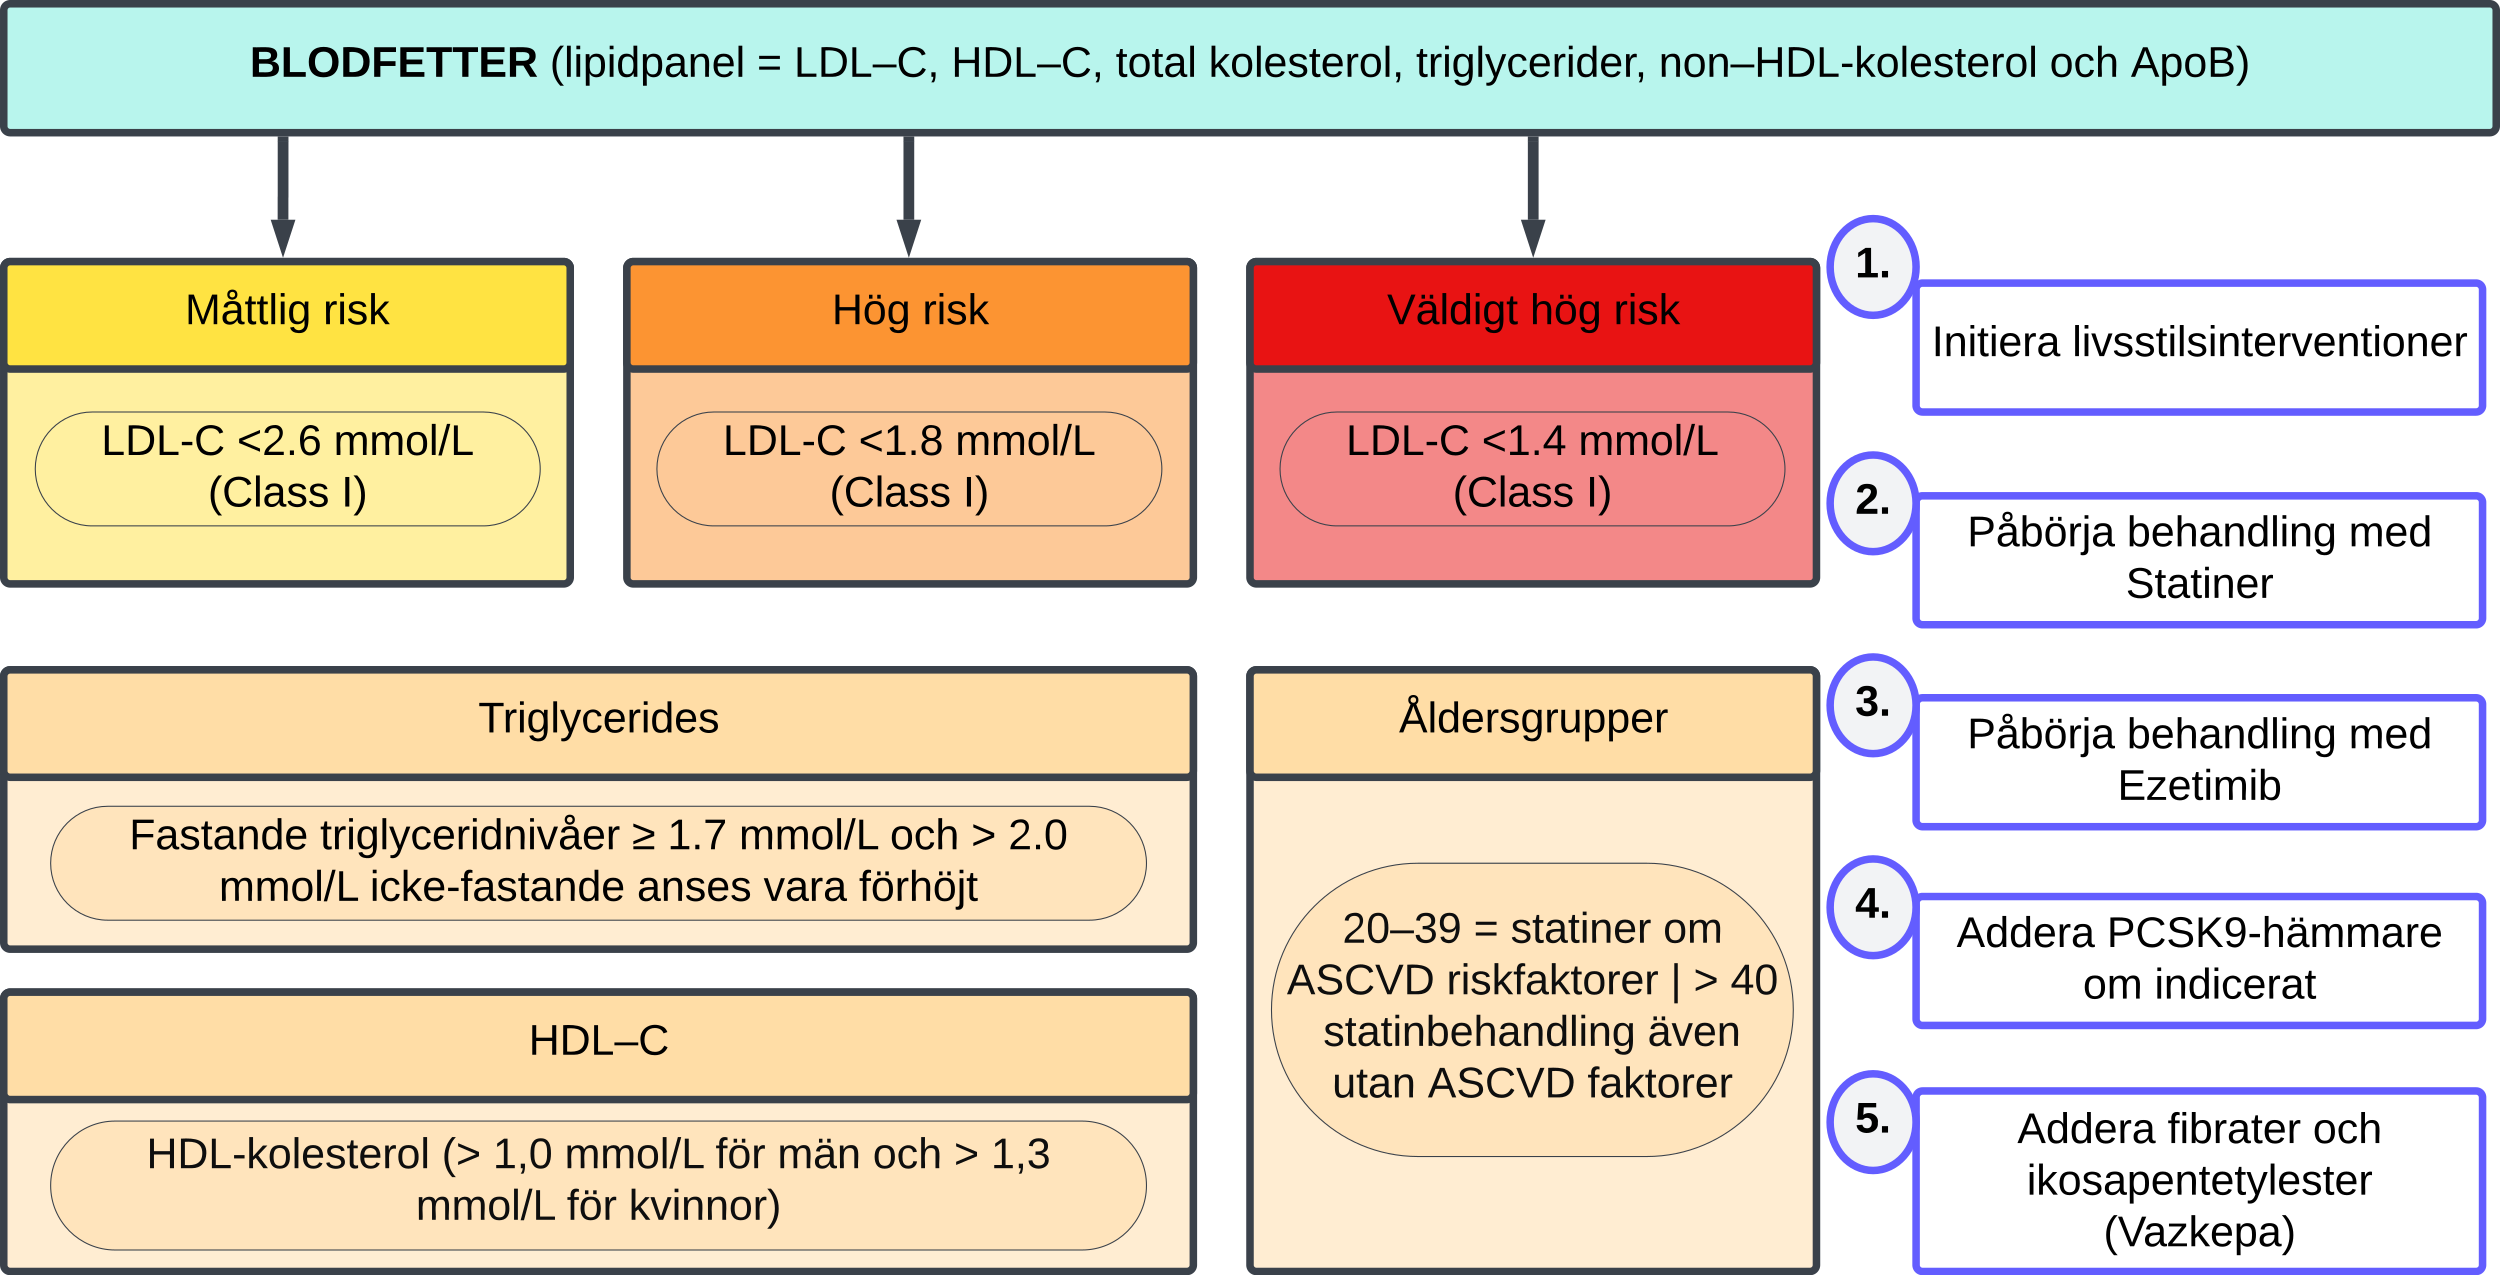 <svg xmlns="http://www.w3.org/2000/svg" xmlns:xlink="http://www.w3.org/1999/xlink" xmlns:lucid="lucid" width="2327.01" height="1187"><g transform="translate(3843.504 523.5)" lucid:page-tab-id="0_0"><path d="M-4000-1000h2500v2000h-2500z" fill="#fff"/><path d="M-3840-514a6 6 0 0 1 6-6h2308a6 6 0 0 1 6 6v108a6 6 0 0 1-6 6h-2308a6 6 0 0 1-6-6z" stroke="#3a414a" stroke-width="7" fill="#b8f5ed"/><use xlink:href="#a" transform="matrix(1,0,0,1,-3827.996,-508) translate(217.111 56)"/><use xlink:href="#b" transform="matrix(1,0,0,1,-3827.996,-508) translate(496.333 56)"/><use xlink:href="#c" transform="matrix(1,0,0,1,-3827.996,-508) translate(689.111 56)"/><use xlink:href="#d" transform="matrix(1,0,0,1,-3827.996,-508) translate(723.556 56)"/><use xlink:href="#e" transform="matrix(1,0,0,1,-3827.996,-508) translate(870 56)"/><use xlink:href="#f" transform="matrix(1,0,0,1,-3827.996,-508) translate(1023 56)"/><use xlink:href="#g" transform="matrix(1,0,0,1,-3827.996,-508) translate(1109.556 56)"/><use xlink:href="#h" transform="matrix(1,0,0,1,-3827.996,-508) translate(1302.556 56)"/><use xlink:href="#i" transform="matrix(1,0,0,1,-3827.996,-508) translate(1528.556 56)"/><use xlink:href="#j" transform="matrix(1,0,0,1,-3827.996,-508) translate(1892.333 56)"/><use xlink:href="#k" transform="matrix(1,0,0,1,-3827.996,-508) translate(1967.889 56)"/><path d="M-3840-274a6 6 0 0 1 6-6h515.28a6 6 0 0 1 6 6V14a6 6 0 0 1-6 6H-3834a6 6 0 0 1-6-6z" stroke="#3a414a" stroke-width="7" fill="#ffe342" fill-opacity=".5"/><path d="M-3260-274a6 6 0 0 1 6-6h515.27a6 6 0 0 1 6 6V14a6 6 0 0 1-6 6H-3254a6 6 0 0 1-6-6z" stroke="#3a414a" stroke-width="7" fill="#fc9432" fill-opacity=".5"/><path d="M-2680-274a6 6 0 0 1 6-6h515.27a6 6 0 0 1 6 6V14a6 6 0 0 1-6 6H-2674a6 6 0 0 1-6-6z" stroke="#3a414a" stroke-width="7" fill="#e81313" fill-opacity=".5"/><path d="M-3840-274a6 6 0 0 1 6-6h515.27a6 6 0 0 1 6 6v88a6 6 0 0 1-6 6H-3834a6 6 0 0 1-6-6z" stroke="#3a414a" stroke-width="7" fill="#ffe342"/><use xlink:href="#l" transform="matrix(1,0,0,1,-3828,-268) translate(156.722 46.25)"/><use xlink:href="#m" transform="matrix(1,0,0,1,-3828,-268) translate(285.278 46.25)"/><path d="M-3260-274a6 6 0 0 1 6-6h515.27a6 6 0 0 1 6 6v88a6 6 0 0 1-6 6H-3254a6 6 0 0 1-6-6z" stroke="#3a414a" stroke-width="7" fill="#fc9432"/><use xlink:href="#n" transform="matrix(1,0,0,1,-3248,-268) translate(178.833 46.25)"/><use xlink:href="#m" transform="matrix(1,0,0,1,-3248,-268) translate(263.167 46.25)"/><path d="M-2680-274a6 6 0 0 1 6-6h515.27a6 6 0 0 1 6 6v88a6 6 0 0 1-6 6H-2674a6 6 0 0 1-6-6z" stroke="#3a414a" stroke-width="7" fill="#e81313"/><use xlink:href="#o" transform="matrix(1,0,0,1,-2668,-268) translate(115.556 46.25)"/><use xlink:href="#p" transform="matrix(1,0,0,1,-2668,-268) translate(248.667 46.25)"/><use xlink:href="#m" transform="matrix(1,0,0,1,-2668,-268) translate(326.444 46.25)"/><path d="M-3393.68-140c29.27 0 53 23.73 53 53s-23.73 53-53 53h-364c-29.27 0-53-23.73-53-53s23.73-53 53-53z" stroke="#3a414a" fill-opacity="0"/><use xlink:href="#q" transform="matrix(1,0,0,1,-3805.682,-135) translate(56.449 35)"/><use xlink:href="#r" transform="matrix(1,0,0,1,-3805.682,-135) translate(182.783 35)"/><use xlink:href="#s" transform="matrix(1,0,0,1,-3805.682,-135) translate(272.783 35)"/><use xlink:href="#t" transform="matrix(1,0,0,1,-3805.682,-135) translate(155.783 83)"/><use xlink:href="#u" transform="matrix(1,0,0,1,-3805.682,-135) translate(279.894 83)"/><path d="M-2815.05-140c29.28 0 53 23.73 53 53s-23.72 53-53 53h-364c-29.27 0-53-23.73-53-53s23.73-53 53-53z" stroke="#3a414a" fill-opacity="0"/><use xlink:href="#q" transform="matrix(1,0,0,1,-3227.045,-135) translate(56.449 35)"/><use xlink:href="#v" transform="matrix(1,0,0,1,-3227.045,-135) translate(182.783 35)"/><use xlink:href="#s" transform="matrix(1,0,0,1,-3227.045,-135) translate(272.783 35)"/><use xlink:href="#t" transform="matrix(1,0,0,1,-3227.045,-135) translate(155.783 83)"/><use xlink:href="#u" transform="matrix(1,0,0,1,-3227.045,-135) translate(279.894 83)"/><path d="M-2235.05-140c29.28 0 53 23.73 53 53s-23.72 53-53 53h-364c-29.27 0-53-23.73-53-53s23.73-53 53-53z" stroke="#3a414a" fill-opacity="0"/><use xlink:href="#q" transform="matrix(1,0,0,1,-2647.045,-135) translate(56.449 35)"/><use xlink:href="#w" transform="matrix(1,0,0,1,-2647.045,-135) translate(182.783 35)"/><use xlink:href="#s" transform="matrix(1,0,0,1,-2647.045,-135) translate(272.783 35)"/><use xlink:href="#t" transform="matrix(1,0,0,1,-2647.045,-135) translate(155.783 83)"/><use xlink:href="#u" transform="matrix(1,0,0,1,-2647.045,-135) translate(279.894 83)"/><path d="M-2060-254a6 6 0 0 1 6-6h515.27a6 6 0 0 1 6 6v108a6 6 0 0 1-6 6H-2054a6 6 0 0 1-6-6z" stroke="#635dff" stroke-width="7" fill="#fff"/><use xlink:href="#x" transform="matrix(1,0,0,1,-2048,-248) translate(2.611 56)"/><use xlink:href="#y" transform="matrix(1,0,0,1,-2048,-248) translate(133.389 56)"/><path d="M-2060-56a6 6 0 0 1 6-6h515.27a6 6 0 0 1 6 6V52a6 6 0 0 1-6 6H-2054a6 6 0 0 1-6-6z" stroke="#635dff" stroke-width="7" fill="#fff"/><use xlink:href="#z" transform="matrix(1,0,0,1,-2048,-50) translate(35.611 35)"/><use xlink:href="#A" transform="matrix(1,0,0,1,-2048,-50) translate(184.278 35)"/><use xlink:href="#B" transform="matrix(1,0,0,1,-2048,-50) translate(390.722 35)"/><use xlink:href="#C" transform="matrix(1,0,0,1,-2048,-50) translate(183.222 83)"/><path d="M-2060-275c0 24.85-17.9 45-40 45s-40-20.15-40-45 17.9-45 40-45 40 20.15 40 45z" stroke="#635dff" stroke-width="7" fill="#f2f3f5"/><use xlink:href="#D" transform="matrix(1,0,0,1,-2135,-315) translate(18.338 49.719)"/><path d="M-2060-55c0 24.85-17.9 45-40 45s-40-20.15-40-45 17.9-45 40-45 40 20.15 40 45z" stroke="#635dff" stroke-width="7" fill="#f2f3f5"/><use xlink:href="#E" transform="matrix(1,0,0,1,-2135,-95) translate(18.338 49.719)"/><path d="M-2416.37-391.5v72.55" stroke="#3a414a" stroke-width="10" fill="none"/><path d="M-2411.4-391.37h-9.94v-5.13h9.95z" stroke="#3a414a" stroke-width=".05" fill="#3a414a"/><path d="M-2416.37-299.68l-4.63-14.27h9.27z" stroke="#3a414a" stroke-width="10" fill="#3a414a"/><path d="M-2997.54-391.5v72.55" stroke="#3a414a" stroke-width="10" fill="none"/><path d="M-2992.57-391.37h-9.95v-5.13h9.95z" stroke="#3a414a" stroke-width=".05" fill="#3a414a"/><path d="M-2997.54-299.68l-4.64-14.27h9.27z" stroke="#3a414a" stroke-width="10" fill="#3a414a"/><path d="M-3580-391.5v51.47a.03.03 0 0 1-.03.03.03.03 0 0 0-.03.03v21.02" stroke="#3a414a" stroke-width="10" fill="none"/><path d="M-3575.03-391.37h-9.94v-5.13h9.94z" stroke="#3a414a" stroke-width=".05" fill="#3a414a"/><path d="M-3580.06-299.68l-4.63-14.27h9.28z" stroke="#3a414a" stroke-width="10" fill="#3a414a"/><path d="M-3840 106a6 6 0 0 1 6-6h1095.27a6 6 0 0 1 6 6v248a6 6 0 0 1-6 6H-3834a6 6 0 0 1-6-6z" stroke="#3a414a" stroke-width="7" fill="#ffdda6" fill-opacity=".5"/><path d="M-3840 106a6 6 0 0 1 6-6h1095.27a6 6 0 0 1 6 6v88a6 6 0 0 1-6 6H-3834a6 6 0 0 1-6-6z" stroke="#3a414a" stroke-width="7" fill="#ffdda6"/><g><use xlink:href="#F" transform="matrix(1,0,0,1,-3828.004,112) translate(429.722 46.25)"/></g><path d="M-2829.36 227c29.27 0 53 23.73 53 53s-23.73 53-53 53h-914c-29.28 0-53-23.73-53-53s23.72-53 53-53z" stroke="#3a414a" fill="#ffdda6" fill-opacity=".5"/><g><use xlink:href="#G" transform="matrix(1,0,0,1,-3791.364,232) translate(68.172 35)"/><use xlink:href="#H" transform="matrix(1,0,0,1,-3791.364,232) translate(245.838 35)"/><use xlink:href="#I" transform="matrix(1,0,0,1,-3791.364,232) translate(536.172 35)"/><use xlink:href="#J" transform="matrix(1,0,0,1,-3791.364,232) translate(569.172 35)"/><use xlink:href="#K" transform="matrix(1,0,0,1,-3791.364,232) translate(635.838 35)"/><use xlink:href="#j" transform="matrix(1,0,0,1,-3791.364,232) translate(776.283 35)"/><use xlink:href="#L" transform="matrix(1,0,0,1,-3791.364,232) translate(851.838 35)"/><use xlink:href="#M" transform="matrix(1,0,0,1,-3791.364,232) translate(886.283 35)"/><use xlink:href="#K" transform="matrix(1,0,0,1,-3791.364,232) translate(151.727 83)"/><use xlink:href="#N" transform="matrix(1,0,0,1,-3791.364,232) translate(292.172 83)"/><use xlink:href="#O" transform="matrix(1,0,0,1,-3791.364,232) translate(540.838 83)"/><use xlink:href="#P" transform="matrix(1,0,0,1,-3791.364,232) translate(658.616 83)"/><use xlink:href="#Q" transform="matrix(1,0,0,1,-3791.364,232) translate(747.394 83)"/></g><path d="M-3840 406a6 6 0 0 1 6-6h1095.27a6 6 0 0 1 6 6v248a6 6 0 0 1-6 6H-3834a6 6 0 0 1-6-6z" stroke="#3a414a" stroke-width="7" fill="#ffdda6" fill-opacity=".5"/><path d="M-3840 406a6 6 0 0 1 6-6h1095.27a6 6 0 0 1 6 6v88a6 6 0 0 1-6 6H-3834a6 6 0 0 1-6-6z" stroke="#3a414a" stroke-width="7" fill="#ffdda6"/><g><use xlink:href="#R" transform="matrix(1,0,0,1,-3827.996,412) translate(476.611 46.25)"/></g><path d="M-2836.36 520c33.13 0 60 26.86 60 60s-26.87 60-60 60h-900c-33.13 0-60-26.86-60-60s26.87-60 60-60z" stroke="#3a414a" fill="#ffdda6" fill-opacity=".5"/><g><use xlink:href="#S" transform="matrix(1,0,0,1,-3791.357,525) translate(84.172 38.875)"/><use xlink:href="#T" transform="matrix(1,0,0,1,-3791.357,525) translate(359.061 38.875)"/><use xlink:href="#U" transform="matrix(1,0,0,1,-3791.357,525) translate(406.727 38.875)"/><use xlink:href="#V" transform="matrix(1,0,0,1,-3791.357,525) translate(473.394 38.875)"/><use xlink:href="#W" transform="matrix(1,0,0,1,-3791.357,525) translate(613.838 38.875)"/><use xlink:href="#X" transform="matrix(1,0,0,1,-3791.357,525) translate(671.505 38.875)"/><use xlink:href="#Y" transform="matrix(1,0,0,1,-3791.357,525) translate(760.283 38.875)"/><use xlink:href="#Z" transform="matrix(1,0,0,1,-3791.357,525) translate(835.838 38.875)"/><use xlink:href="#aa" transform="matrix(1,0,0,1,-3791.357,525) translate(870.283 38.875)"/><use xlink:href="#V" transform="matrix(1,0,0,1,-3791.357,525) translate(335.005 86.875)"/><use xlink:href="#W" transform="matrix(1,0,0,1,-3791.357,525) translate(475.449 86.875)"/><use xlink:href="#ab" transform="matrix(1,0,0,1,-3791.357,525) translate(533.116 86.875)"/></g><path d="M-2680 106a6 6 0 0 1 6-6h515.27a6 6 0 0 1 6 6v548a6 6 0 0 1-6 6H-2674a6 6 0 0 1-6-6z" stroke="#3a414a" stroke-width="7" fill="#ffdda6" fill-opacity=".5"/><path d="M-2680 106a6 6 0 0 1 6-6h515.27a6 6 0 0 1 6 6v88a6 6 0 0 1-6 6H-2674a6 6 0 0 1-6-6z" stroke="#3a414a" stroke-width="7" fill="#ffdda6"/><g><use xlink:href="#ac" transform="matrix(1,0,0,1,-2668,112) translate(126.667 46.25)"/></g><path d="M-2310.8 280c75.4 0 136.5 61.1 136.5 136.5S-2235.4 553-2310.8 553h-212.7c-75.4 0-136.5-61.1-136.5-136.5s61.1-136.5 136.5-136.5z" stroke="#3a414a" fill="#ffdda6" fill-opacity=".5"/><g><use xlink:href="#ad" transform="matrix(1,0,0,1,-2655,285) translate(60.949 68.984)"/><use xlink:href="#ae" transform="matrix(1,0,0,1,-2655,285) translate(183.172 68.984)"/><use xlink:href="#af" transform="matrix(1,0,0,1,-2655,285) translate(217.616 68.984)"/><use xlink:href="#ag" transform="matrix(1,0,0,1,-2655,285) translate(359.616 68.984)"/><use xlink:href="#ah" transform="matrix(1,0,0,1,-2655,285) translate(9.283 116.984)"/><use xlink:href="#ai" transform="matrix(1,0,0,1,-2655,285) translate(157.949 116.984)"/><use xlink:href="#aj" transform="matrix(1,0,0,1,-2655,285) translate(366.394 116.984)"/><use xlink:href="#Z" transform="matrix(1,0,0,1,-2655,285) translate(387.838 116.984)"/><use xlink:href="#ak" transform="matrix(1,0,0,1,-2655,285) translate(422.283 116.984)"/><use xlink:href="#al" transform="matrix(1,0,0,1,-2655,285) translate(43.227 164.984)"/><use xlink:href="#am" transform="matrix(1,0,0,1,-2655,285) translate(345.116 164.984)"/><use xlink:href="#an" transform="matrix(1,0,0,1,-2655,285) translate(51.561 212.984)"/><use xlink:href="#ah" transform="matrix(1,0,0,1,-2655,285) translate(140.449 212.984)"/><use xlink:href="#ao" transform="matrix(1,0,0,1,-2655,285) translate(289.116 212.984)"/></g><path d="M-2060 317a6 6 0 0 1 6-6h515.27a6 6 0 0 1 6 6v108a6 6 0 0 1-6 6H-2054a6 6 0 0 1-6-6z" stroke="#635dff" stroke-width="7" fill="#fff"/><g><use xlink:href="#ap" transform="matrix(1,0,0,1,-2048,323) translate(25.667 35)"/><use xlink:href="#aq" transform="matrix(1,0,0,1,-2048,323) translate(165.556 35)"/><use xlink:href="#ar" transform="matrix(1,0,0,1,-2048,323) translate(143.333 83)"/><use xlink:href="#as" transform="matrix(1,0,0,1,-2048,323) translate(209.889 83)"/></g><path d="M-2060 321c0 24.85-17.9 45-40 45s-40-20.15-40-45 17.9-45 40-45 40 20.15 40 45z" stroke="#635dff" stroke-width="7" fill="#f2f3f5"/><g><use xlink:href="#at" transform="matrix(1,0,0,1,-2135,281) translate(18.338 49.719)"/></g><path d="M-2060 498a6 6 0 0 1 6-6h515.27a6 6 0 0 1 6 6v156a6 6 0 0 1-6 6H-2054a6 6 0 0 1-6-6z" stroke="#635dff" stroke-width="7" fill="#fff"/><g><use xlink:href="#ap" transform="matrix(1,0,0,1,-2048,504) translate(82.222 36.5)"/><use xlink:href="#au" transform="matrix(1,0,0,1,-2048,504) translate(222.111 36.5)"/><use xlink:href="#av" transform="matrix(1,0,0,1,-2048,504) translate(357.333 36.5)"/><use xlink:href="#aw" transform="matrix(1,0,0,1,-2048,504) translate(91.056 84.5)"/><use xlink:href="#ax" transform="matrix(1,0,0,1,-2048,504) translate(162.5 132.5)"/></g><path d="M-2060 521c0 24.85-17.9 45-40 45s-40-20.15-40-45 17.9-45 40-45 40 20.15 40 45z" stroke="#635dff" stroke-width="7" fill="#f2f3f5"/><g><use xlink:href="#ay" transform="matrix(1,0,0,1,-2135,481) translate(18.338 49.719)"/></g><path d="M-2060 132a6 6 0 0 1 6-6h515.27a6 6 0 0 1 6 6v108a6 6 0 0 1-6 6H-2054a6 6 0 0 1-6-6z" stroke="#635dff" stroke-width="7" fill="#fff"/><g><use xlink:href="#z" transform="matrix(1,0,0,1,-2048,138) translate(35.611 35)"/><use xlink:href="#A" transform="matrix(1,0,0,1,-2048,138) translate(184.278 35)"/><use xlink:href="#B" transform="matrix(1,0,0,1,-2048,138) translate(390.722 35)"/><use xlink:href="#az" transform="matrix(1,0,0,1,-2048,138) translate(175.5 83)"/></g><path d="M-2060 133c0 24.85-17.9 45-40 45s-40-20.15-40-45 17.9-45 40-45 40 20.15 40 45z" stroke="#635dff" stroke-width="7" fill="#f2f3f5"/><g><use xlink:href="#aA" transform="matrix(1,0,0,1,-2135,93) translate(18.338 49.719)"/></g><defs><path d="M182-130c37 4 62 22 62 59C244 23 116-4 24 0v-248c84 5 203-23 205 63 0 31-19 50-47 55zM76-148c40-3 101 13 101-30 0-44-60-28-101-31v61zm0 110c48-3 116 14 116-37 0-48-69-32-116-35v72" id="aB"/><path d="M24 0v-248h52v208h133V0H24" id="aC"/><path d="M140-251c80 0 125 45 125 126S219 4 139 4C58 4 15-44 15-125s44-126 125-126zm-1 214c52 0 73-35 73-88 0-50-21-86-72-86-52 0-73 35-73 86s22 88 72 88" id="aD"/><path d="M24-248c120-7 223 5 221 122C244-46 201 0 124 0H24v-248zM76-40c74 7 117-18 117-86 0-67-45-88-117-82v168" id="aE"/><path d="M76-208v77h127v40H76V0H24v-248h183v40H76" id="aF"/><path d="M24 0v-248h195v40H76v63h132v40H76v65h150V0H24" id="aG"/><path d="M136-208V0H84v-208H4v-40h212v40h-80" id="aH"/><path d="M240-174c0 40-23 61-54 70L253 0h-59l-57-94H76V0H24v-248c93 4 217-23 216 74zM76-134c48-2 112 12 112-38 0-48-66-32-112-35v73" id="aI"/><g id="a"><use transform="matrix(0.111,0,0,0.111,0,0)" xlink:href="#aB"/><use transform="matrix(0.111,0,0,0.111,28.778,0)" xlink:href="#aC"/><use transform="matrix(0.111,0,0,0.111,53.111,0)" xlink:href="#aD"/><use transform="matrix(0.111,0,0,0.111,84.222,0)" xlink:href="#aE"/><use transform="matrix(0.111,0,0,0.111,113,0)" xlink:href="#aF"/><use transform="matrix(0.111,0,0,0.111,137.333,0)" xlink:href="#aG"/><use transform="matrix(0.111,0,0,0.111,164,0)" xlink:href="#aH"/><use transform="matrix(0.111,0,0,0.111,188.333,0)" xlink:href="#aH"/><use transform="matrix(0.111,0,0,0.111,212.667,0)" xlink:href="#aG"/><use transform="matrix(0.111,0,0,0.111,239.333,0)" xlink:href="#aI"/></g><path d="M87 75C49 33 22-17 22-94c0-76 28-126 65-167h31c-38 41-64 92-64 168S80 34 118 75H87" id="aJ"/><path d="M24 0v-261h32V0H24" id="aK"/><path d="M24-231v-30h32v30H24zM24 0v-190h32V0H24" id="aL"/><path d="M115-194c55 1 70 41 70 98S169 2 115 4C84 4 66-9 55-30l1 105H24l-1-265h31l2 30c10-21 28-34 59-34zm-8 174c40 0 45-34 45-75s-6-73-45-74c-42 0-51 32-51 76 0 43 10 73 51 73" id="aM"/><path d="M85-194c31 0 48 13 60 33l-1-100h32l1 261h-30c-2-10 0-23-3-31C134-8 116 4 85 4 32 4 16-35 15-94c0-66 23-100 70-100zm9 24c-40 0-46 34-46 75 0 40 6 74 45 74 42 0 51-32 51-76 0-42-9-74-50-73" id="aN"/><path d="M141-36C126-15 110 5 73 4 37 3 15-17 15-53c-1-64 63-63 125-63 3-35-9-54-41-54-24 1-41 7-42 31l-33-3c5-37 33-52 76-52 45 0 72 20 72 64v82c-1 20 7 32 28 27v20c-31 9-61-2-59-35zM48-53c0 20 12 33 32 33 41-3 63-29 60-74-43 2-92-5-92 41" id="aO"/><path d="M117-194c89-4 53 116 60 194h-32v-121c0-31-8-49-39-48C34-167 62-67 57 0H25l-1-190h30c1 10-1 24 2 32 11-22 29-35 61-36" id="aP"/><path d="M100-194c63 0 86 42 84 106H49c0 40 14 67 53 68 26 1 43-12 49-29l28 8c-11 28-37 45-77 45C44 4 14-33 15-96c1-61 26-98 85-98zm52 81c6-60-76-77-97-28-3 7-6 17-6 28h103" id="aQ"/><g id="b"><use transform="matrix(0.111,0,0,0.111,0,0)" xlink:href="#aJ"/><use transform="matrix(0.111,0,0,0.111,13.222,0)" xlink:href="#aK"/><use transform="matrix(0.111,0,0,0.111,22,0)" xlink:href="#aL"/><use transform="matrix(0.111,0,0,0.111,30.778,0)" xlink:href="#aM"/><use transform="matrix(0.111,0,0,0.111,53,0)" xlink:href="#aL"/><use transform="matrix(0.111,0,0,0.111,61.778,0)" xlink:href="#aN"/><use transform="matrix(0.111,0,0,0.111,84,0)" xlink:href="#aM"/><use transform="matrix(0.111,0,0,0.111,106.222,0)" xlink:href="#aO"/><use transform="matrix(0.111,0,0,0.111,128.444,0)" xlink:href="#aP"/><use transform="matrix(0.111,0,0,0.111,150.667,0)" xlink:href="#aQ"/><use transform="matrix(0.111,0,0,0.111,172.889,0)" xlink:href="#aK"/></g><path d="M18-150v-26h174v26H18zm0 90v-26h174v26H18" id="aR"/><use transform="matrix(0.111,0,0,0.111,0,0)" xlink:href="#aR" id="c"/><path d="M30 0v-248h33v221h125V0H30" id="aS"/><path d="M30-248c118-7 216 8 213 122C240-48 200 0 122 0H30v-248zM63-27c89 8 146-16 146-99s-60-101-146-95v194" id="aT"/><path d="M0-79v-24h200v24H0" id="aU"/><path d="M212-179c-10-28-35-45-73-45-59 0-87 40-87 99 0 60 29 101 89 101 43 0 62-24 78-52l27 14C228-24 195 4 139 4 59 4 22-46 18-125c-6-104 99-153 187-111 19 9 31 26 39 46" id="aV"/><path d="M68-38c1 34 0 65-14 84H32c9-13 17-26 17-46H33v-38h35" id="aW"/><g id="d"><use transform="matrix(0.111,0,0,0.111,0,0)" xlink:href="#aS"/><use transform="matrix(0.111,0,0,0.111,22.222,0)" xlink:href="#aT"/><use transform="matrix(0.111,0,0,0.111,51,0)" xlink:href="#aS"/><use transform="matrix(0.111,0,0,0.111,73.222,0)" xlink:href="#aU"/><use transform="matrix(0.111,0,0,0.111,95.444,0)" xlink:href="#aV"/><use transform="matrix(0.111,0,0,0.111,124.222,0)" xlink:href="#aW"/></g><path d="M197 0v-115H63V0H30v-248h33v105h134v-105h34V0h-34" id="aX"/><g id="e"><use transform="matrix(0.111,0,0,0.111,0,0)" xlink:href="#aX"/><use transform="matrix(0.111,0,0,0.111,28.778,0)" xlink:href="#aT"/><use transform="matrix(0.111,0,0,0.111,57.556,0)" xlink:href="#aS"/><use transform="matrix(0.111,0,0,0.111,79.778,0)" xlink:href="#aU"/><use transform="matrix(0.111,0,0,0.111,102,0)" xlink:href="#aV"/><use transform="matrix(0.111,0,0,0.111,130.778,0)" xlink:href="#aW"/></g><path d="M59-47c-2 24 18 29 38 22v24C64 9 27 4 27-40v-127H5v-23h24l9-43h21v43h35v23H59v120" id="aY"/><path d="M100-194c62-1 85 37 85 99 1 63-27 99-86 99S16-35 15-95c0-66 28-99 85-99zM99-20c44 1 53-31 53-75 0-43-8-75-51-75s-53 32-53 75 10 74 51 75" id="aZ"/><g id="f"><use transform="matrix(0.111,0,0,0.111,0,0)" xlink:href="#aY"/><use transform="matrix(0.111,0,0,0.111,11.111,0)" xlink:href="#aZ"/><use transform="matrix(0.111,0,0,0.111,33.333,0)" xlink:href="#aY"/><use transform="matrix(0.111,0,0,0.111,44.444,0)" xlink:href="#aO"/><use transform="matrix(0.111,0,0,0.111,66.667,0)" xlink:href="#aK"/></g><path d="M143 0L79-87 56-68V0H24v-261h32v163l83-92h37l-77 82L181 0h-38" id="ba"/><path d="M135-143c-3-34-86-38-87 0 15 53 115 12 119 90S17 21 10-45l28-5c4 36 97 45 98 0-10-56-113-15-118-90-4-57 82-63 122-42 12 7 21 19 24 35" id="bb"/><path d="M114-163C36-179 61-72 57 0H25l-1-190h30c1 12-1 29 2 39 6-27 23-49 58-41v29" id="bc"/><g id="g"><use transform="matrix(0.111,0,0,0.111,0,0)" xlink:href="#ba"/><use transform="matrix(0.111,0,0,0.111,20,0)" xlink:href="#aZ"/><use transform="matrix(0.111,0,0,0.111,42.222,0)" xlink:href="#aK"/><use transform="matrix(0.111,0,0,0.111,51,0)" xlink:href="#aQ"/><use transform="matrix(0.111,0,0,0.111,73.222,0)" xlink:href="#bb"/><use transform="matrix(0.111,0,0,0.111,93.222,0)" xlink:href="#aY"/><use transform="matrix(0.111,0,0,0.111,104.333,0)" xlink:href="#aQ"/><use transform="matrix(0.111,0,0,0.111,126.556,0)" xlink:href="#bc"/><use transform="matrix(0.111,0,0,0.111,139.778,0)" xlink:href="#aZ"/><use transform="matrix(0.111,0,0,0.111,162,0)" xlink:href="#aK"/><use transform="matrix(0.111,0,0,0.111,170.778,0)" xlink:href="#aW"/></g><path d="M177-190C167-65 218 103 67 71c-23-6-38-20-44-43l32-5c15 47 100 32 89-28v-30C133-14 115 1 83 1 29 1 15-40 15-95c0-56 16-97 71-98 29-1 48 16 59 35 1-10 0-23 2-32h30zM94-22c36 0 50-32 50-73 0-42-14-75-50-75-39 0-46 34-46 75s6 73 46 73" id="bd"/><path d="M179-190L93 31C79 59 56 82 12 73V49c39 6 53-20 64-50L1-190h34L92-34l54-156h33" id="be"/><path d="M96-169c-40 0-48 33-48 73s9 75 48 75c24 0 41-14 43-38l32 2c-6 37-31 61-74 61-59 0-76-41-82-99-10-93 101-131 147-64 4 7 5 14 7 22l-32 3c-4-21-16-35-41-35" id="bf"/><g id="h"><use transform="matrix(0.111,0,0,0.111,0,0)" xlink:href="#aY"/><use transform="matrix(0.111,0,0,0.111,11.111,0)" xlink:href="#bc"/><use transform="matrix(0.111,0,0,0.111,24.333,0)" xlink:href="#aL"/><use transform="matrix(0.111,0,0,0.111,33.111,0)" xlink:href="#bd"/><use transform="matrix(0.111,0,0,0.111,55.333,0)" xlink:href="#aK"/><use transform="matrix(0.111,0,0,0.111,64.111,0)" xlink:href="#be"/><use transform="matrix(0.111,0,0,0.111,84.111,0)" xlink:href="#bf"/><use transform="matrix(0.111,0,0,0.111,104.111,0)" xlink:href="#aQ"/><use transform="matrix(0.111,0,0,0.111,126.333,0)" xlink:href="#bc"/><use transform="matrix(0.111,0,0,0.111,139.556,0)" xlink:href="#aL"/><use transform="matrix(0.111,0,0,0.111,148.333,0)" xlink:href="#aN"/><use transform="matrix(0.111,0,0,0.111,170.556,0)" xlink:href="#aQ"/><use transform="matrix(0.111,0,0,0.111,192.778,0)" xlink:href="#bc"/><use transform="matrix(0.111,0,0,0.111,203.778,0)" xlink:href="#aW"/></g><path d="M16-82v-28h88v28H16" id="bg"/><g id="i"><use transform="matrix(0.111,0,0,0.111,0,0)" xlink:href="#aP"/><use transform="matrix(0.111,0,0,0.111,22.222,0)" xlink:href="#aZ"/><use transform="matrix(0.111,0,0,0.111,44.444,0)" xlink:href="#aP"/><use transform="matrix(0.111,0,0,0.111,66.667,0)" xlink:href="#aU"/><use transform="matrix(0.111,0,0,0.111,88.889,0)" xlink:href="#aX"/><use transform="matrix(0.111,0,0,0.111,117.667,0)" xlink:href="#aT"/><use transform="matrix(0.111,0,0,0.111,146.444,0)" xlink:href="#aS"/><use transform="matrix(0.111,0,0,0.111,168.667,0)" xlink:href="#bg"/><use transform="matrix(0.111,0,0,0.111,181.889,0)" xlink:href="#ba"/><use transform="matrix(0.111,0,0,0.111,201.889,0)" xlink:href="#aZ"/><use transform="matrix(0.111,0,0,0.111,224.111,0)" xlink:href="#aK"/><use transform="matrix(0.111,0,0,0.111,232.889,0)" xlink:href="#aQ"/><use transform="matrix(0.111,0,0,0.111,255.111,0)" xlink:href="#bb"/><use transform="matrix(0.111,0,0,0.111,275.111,0)" xlink:href="#aY"/><use transform="matrix(0.111,0,0,0.111,286.222,0)" xlink:href="#aQ"/><use transform="matrix(0.111,0,0,0.111,308.444,0)" xlink:href="#bc"/><use transform="matrix(0.111,0,0,0.111,321.667,0)" xlink:href="#aZ"/><use transform="matrix(0.111,0,0,0.111,343.889,0)" xlink:href="#aK"/></g><path d="M106-169C34-169 62-67 57 0H25v-261h32l-1 103c12-21 28-36 61-36 89 0 53 116 60 194h-32v-121c2-32-8-49-39-48" id="bh"/><g id="j"><use transform="matrix(0.111,0,0,0.111,0,0)" xlink:href="#aZ"/><use transform="matrix(0.111,0,0,0.111,22.222,0)" xlink:href="#bf"/><use transform="matrix(0.111,0,0,0.111,42.222,0)" xlink:href="#bh"/></g><path d="M205 0l-28-72H64L36 0H1l101-248h38L239 0h-34zm-38-99l-47-123c-12 45-31 82-46 123h93" id="bi"/><path d="M160-131c35 5 61 23 61 61C221 17 115-2 30 0v-248c76 3 177-17 177 60 0 33-19 50-47 57zm-97-11c50-1 110 9 110-42 0-47-63-36-110-37v79zm0 115c55-2 124 14 124-45 0-56-70-42-124-44v89" id="bj"/><path d="M33-261c38 41 65 92 65 168S71 34 33 75H2C39 34 66-17 66-93S39-220 2-261h31" id="bk"/><g id="k"><use transform="matrix(0.111,0,0,0.111,0,0)" xlink:href="#bi"/><use transform="matrix(0.111,0,0,0.111,26.667,0)" xlink:href="#aM"/><use transform="matrix(0.111,0,0,0.111,48.889,0)" xlink:href="#aZ"/><use transform="matrix(0.111,0,0,0.111,71.111,0)" xlink:href="#bj"/><use transform="matrix(0.111,0,0,0.111,97.778,0)" xlink:href="#bk"/></g><path d="M240 0l2-218c-23 76-54 145-80 218h-23L58-218 59 0H30v-248h44l77 211c21-75 51-140 76-211h43V0h-30" id="bl"/><path d="M141-36C126-15 110 5 73 4 37 3 15-17 15-53c-1-64 63-63 125-63 3-35-9-54-41-54-24 1-41 7-42 31l-33-3c5-37 33-52 76-52 45 0 72 20 72 64v82c-1 20 7 32 28 27v20c-31 9-61-2-59-35zM48-53c0 20 12 33 32 33 41-3 63-29 60-74-43 2-92-5-92 41zm50-237c26 0 42 16 42 42 0 27-18 40-42 43-25-2-43-16-43-43 0-26 17-42 43-42zm-24 42c-2 26 37 32 45 10 6-16-3-33-21-33-16 0-23 10-24 23" id="bm"/><g id="l"><use transform="matrix(0.111,0,0,0.111,0,0)" xlink:href="#bl"/><use transform="matrix(0.111,0,0,0.111,33.222,0)" xlink:href="#bm"/><use transform="matrix(0.111,0,0,0.111,55.444,0)" xlink:href="#aY"/><use transform="matrix(0.111,0,0,0.111,66.556,0)" xlink:href="#aY"/><use transform="matrix(0.111,0,0,0.111,77.667,0)" xlink:href="#aK"/><use transform="matrix(0.111,0,0,0.111,86.444,0)" xlink:href="#aL"/><use transform="matrix(0.111,0,0,0.111,95.222,0)" xlink:href="#bd"/></g><g id="m"><use transform="matrix(0.111,0,0,0.111,0,0)" xlink:href="#bc"/><use transform="matrix(0.111,0,0,0.111,13.222,0)" xlink:href="#aL"/><use transform="matrix(0.111,0,0,0.111,22,0)" xlink:href="#bb"/><use transform="matrix(0.111,0,0,0.111,42,0)" xlink:href="#ba"/></g><path d="M100-194c62-1 85 37 85 99 1 63-27 99-86 99S16-35 15-95c0-66 28-99 85-99zM99-20c44 1 53-31 53-75 0-43-8-75-51-75s-53 32-53 75 10 74 51 75zm22-194v-33h29v33h-29zm-69 0v-33h29v33H52" id="bn"/><g id="n"><use transform="matrix(0.111,0,0,0.111,0,0)" xlink:href="#aX"/><use transform="matrix(0.111,0,0,0.111,28.778,0)" xlink:href="#bn"/><use transform="matrix(0.111,0,0,0.111,51,0)" xlink:href="#bd"/></g><path d="M137 0h-34L2-248h35l83 218 83-218h36" id="bo"/><path d="M141-36C126-15 110 5 73 4 37 3 15-17 15-53c-1-64 63-63 125-63 3-35-9-54-41-54-24 1-41 7-42 31l-33-3c5-37 33-52 76-52 45 0 72 20 72 64v82c-1 20 7 32 28 27v20c-31 9-61-2-59-35zM48-53c0 20 12 33 32 33 41-3 63-29 60-74-43 2-92-5-92 41zm70-161v-33h29v33h-29zm-69 0v-33h29v33H49" id="bp"/><g id="o"><use transform="matrix(0.111,0,0,0.111,0,0)" xlink:href="#bo"/><use transform="matrix(0.111,0,0,0.111,26.667,0)" xlink:href="#bp"/><use transform="matrix(0.111,0,0,0.111,48.889,0)" xlink:href="#aK"/><use transform="matrix(0.111,0,0,0.111,57.667,0)" xlink:href="#aN"/><use transform="matrix(0.111,0,0,0.111,79.889,0)" xlink:href="#aL"/><use transform="matrix(0.111,0,0,0.111,88.667,0)" xlink:href="#bd"/><use transform="matrix(0.111,0,0,0.111,110.889,0)" xlink:href="#aY"/></g><g id="p"><use transform="matrix(0.111,0,0,0.111,0,0)" xlink:href="#bh"/><use transform="matrix(0.111,0,0,0.111,22.222,0)" xlink:href="#bn"/><use transform="matrix(0.111,0,0,0.111,44.444,0)" xlink:href="#bd"/></g><g id="q"><use transform="matrix(0.111,0,0,0.111,0,0)" xlink:href="#aS"/><use transform="matrix(0.111,0,0,0.111,22.222,0)" xlink:href="#aT"/><use transform="matrix(0.111,0,0,0.111,51,0)" xlink:href="#aS"/><use transform="matrix(0.111,0,0,0.111,73.222,0)" xlink:href="#bg"/><use transform="matrix(0.111,0,0,0.111,86.444,0)" xlink:href="#aV"/></g><path d="M18-100v-36l175-74v27L42-118l151 64v27" id="bq"/><path d="M101-251c82-7 93 87 43 132L82-64C71-53 59-42 53-27h129V0H18c2-99 128-94 128-182 0-28-16-43-45-43s-46 15-49 41l-32-3c6-41 34-60 81-64" id="br"/><path d="M33 0v-38h34V0H33" id="bs"/><path d="M110-160c48 1 74 30 74 79 0 53-28 85-80 85-65 0-83-55-86-122-5-90 50-162 133-122 14 7 22 21 27 39l-31 6c-5-40-67-38-82-6-9 19-15 44-15 74 11-20 30-34 60-33zm-7 138c34 0 49-23 49-58s-16-56-50-56c-29 0-50 16-49 49 1 36 15 65 50 65" id="bt"/><g id="r"><use transform="matrix(0.111,0,0,0.111,0,0)" xlink:href="#bq"/><use transform="matrix(0.111,0,0,0.111,23.333,0)" xlink:href="#br"/><use transform="matrix(0.111,0,0,0.111,45.556,0)" xlink:href="#bs"/><use transform="matrix(0.111,0,0,0.111,56.667,0)" xlink:href="#bt"/></g><path d="M210-169c-67 3-38 105-44 169h-31v-121c0-29-5-50-35-48C34-165 62-65 56 0H25l-1-190h30c1 10-1 24 2 32 10-44 99-50 107 0 11-21 27-35 58-36 85-2 47 119 55 194h-31v-121c0-29-5-49-35-48" id="bu"/><path d="M0 4l72-265h28L28 4H0" id="bv"/><g id="s"><use transform="matrix(0.111,0,0,0.111,0,0)" xlink:href="#bu"/><use transform="matrix(0.111,0,0,0.111,33.222,0)" xlink:href="#bu"/><use transform="matrix(0.111,0,0,0.111,66.444,0)" xlink:href="#aZ"/><use transform="matrix(0.111,0,0,0.111,88.667,0)" xlink:href="#aK"/><use transform="matrix(0.111,0,0,0.111,97.444,0)" xlink:href="#bv"/><use transform="matrix(0.111,0,0,0.111,108.556,0)" xlink:href="#aS"/></g><g id="t"><use transform="matrix(0.111,0,0,0.111,0,0)" xlink:href="#aJ"/><use transform="matrix(0.111,0,0,0.111,13.222,0)" xlink:href="#aV"/><use transform="matrix(0.111,0,0,0.111,42,0)" xlink:href="#aK"/><use transform="matrix(0.111,0,0,0.111,50.778,0)" xlink:href="#aO"/><use transform="matrix(0.111,0,0,0.111,73,0)" xlink:href="#bb"/><use transform="matrix(0.111,0,0,0.111,93,0)" xlink:href="#bb"/></g><path d="M33 0v-248h34V0H33" id="bw"/><g id="u"><use transform="matrix(0.111,0,0,0.111,0,0)" xlink:href="#bw"/><use transform="matrix(0.111,0,0,0.111,11.111,0)" xlink:href="#bk"/></g><path d="M27 0v-27h64v-190l-56 39v-29l58-41h29v221h61V0H27" id="bx"/><path d="M134-131c28 9 52 24 51 62-1 50-34 73-85 73S17-19 16-69c0-36 21-54 49-61-75-25-45-126 34-121 46 3 78 18 79 63 0 33-17 51-44 57zm-34-11c31 1 46-15 46-44 0-28-17-43-47-42-29 0-46 13-45 42 1 28 16 44 46 44zm1 122c35 0 51-18 51-52 0-30-18-46-53-46-33 0-51 17-51 47 0 34 19 51 53 51" id="by"/><g id="v"><use transform="matrix(0.111,0,0,0.111,0,0)" xlink:href="#bq"/><use transform="matrix(0.111,0,0,0.111,23.333,0)" xlink:href="#bx"/><use transform="matrix(0.111,0,0,0.111,45.556,0)" xlink:href="#bs"/><use transform="matrix(0.111,0,0,0.111,56.667,0)" xlink:href="#by"/></g><path d="M155-56V0h-30v-56H8v-25l114-167h33v167h35v25h-35zm-30-156c-27 46-58 90-88 131h88v-131" id="bz"/><g id="w"><use transform="matrix(0.111,0,0,0.111,0,0)" xlink:href="#bq"/><use transform="matrix(0.111,0,0,0.111,23.333,0)" xlink:href="#bx"/><use transform="matrix(0.111,0,0,0.111,45.556,0)" xlink:href="#bs"/><use transform="matrix(0.111,0,0,0.111,56.667,0)" xlink:href="#bz"/></g><g id="x"><use transform="matrix(0.111,0,0,0.111,0,0)" xlink:href="#bw"/><use transform="matrix(0.111,0,0,0.111,11.111,0)" xlink:href="#aP"/><use transform="matrix(0.111,0,0,0.111,33.333,0)" xlink:href="#aL"/><use transform="matrix(0.111,0,0,0.111,42.111,0)" xlink:href="#aY"/><use transform="matrix(0.111,0,0,0.111,53.222,0)" xlink:href="#aL"/><use transform="matrix(0.111,0,0,0.111,62,0)" xlink:href="#aQ"/><use transform="matrix(0.111,0,0,0.111,84.222,0)" xlink:href="#bc"/><use transform="matrix(0.111,0,0,0.111,97.444,0)" xlink:href="#aO"/></g><path d="M108 0H70L1-190h34L89-25l56-165h34" id="bA"/><g id="y"><use transform="matrix(0.111,0,0,0.111,0,0)" xlink:href="#aK"/><use transform="matrix(0.111,0,0,0.111,8.778,0)" xlink:href="#aL"/><use transform="matrix(0.111,0,0,0.111,17.556,0)" xlink:href="#bA"/><use transform="matrix(0.111,0,0,0.111,37.556,0)" xlink:href="#bb"/><use transform="matrix(0.111,0,0,0.111,57.556,0)" xlink:href="#bb"/><use transform="matrix(0.111,0,0,0.111,77.556,0)" xlink:href="#aY"/><use transform="matrix(0.111,0,0,0.111,88.667,0)" xlink:href="#aL"/><use transform="matrix(0.111,0,0,0.111,97.444,0)" xlink:href="#aK"/><use transform="matrix(0.111,0,0,0.111,106.222,0)" xlink:href="#bb"/><use transform="matrix(0.111,0,0,0.111,126.222,0)" xlink:href="#aL"/><use transform="matrix(0.111,0,0,0.111,135,0)" xlink:href="#aP"/><use transform="matrix(0.111,0,0,0.111,157.222,0)" xlink:href="#aY"/><use transform="matrix(0.111,0,0,0.111,168.333,0)" xlink:href="#aQ"/><use transform="matrix(0.111,0,0,0.111,190.556,0)" xlink:href="#bc"/><use transform="matrix(0.111,0,0,0.111,203.778,0)" xlink:href="#bA"/><use transform="matrix(0.111,0,0,0.111,223.778,0)" xlink:href="#aQ"/><use transform="matrix(0.111,0,0,0.111,246,0)" xlink:href="#aP"/><use transform="matrix(0.111,0,0,0.111,268.222,0)" xlink:href="#aY"/><use transform="matrix(0.111,0,0,0.111,279.333,0)" xlink:href="#aL"/><use transform="matrix(0.111,0,0,0.111,288.111,0)" xlink:href="#aZ"/><use transform="matrix(0.111,0,0,0.111,310.333,0)" xlink:href="#aP"/><use transform="matrix(0.111,0,0,0.111,332.556,0)" xlink:href="#aQ"/><use transform="matrix(0.111,0,0,0.111,354.778,0)" xlink:href="#bc"/></g><path d="M30-248c87 1 191-15 191 75 0 78-77 80-158 76V0H30v-248zm33 125c57 0 124 11 124-50 0-59-68-47-124-48v98" id="bB"/><path d="M115-194c53 0 69 39 70 98 0 66-23 100-70 100C84 3 66-7 56-30L54 0H23l1-261h32v101c10-23 28-34 59-34zm-8 174c40 0 45-34 45-75 0-40-5-75-45-74-42 0-51 32-51 76 0 43 10 73 51 73" id="bC"/><path d="M24-231v-30h32v30H24zM-9 49c24 4 33-6 33-30v-209h32V24c2 40-23 58-65 49V49" id="bD"/><g id="z"><use transform="matrix(0.111,0,0,0.111,0,0)" xlink:href="#bB"/><use transform="matrix(0.111,0,0,0.111,26.667,0)" xlink:href="#bm"/><use transform="matrix(0.111,0,0,0.111,48.889,0)" xlink:href="#bC"/><use transform="matrix(0.111,0,0,0.111,71.111,0)" xlink:href="#bn"/><use transform="matrix(0.111,0,0,0.111,93.333,0)" xlink:href="#bc"/><use transform="matrix(0.111,0,0,0.111,106.556,0)" xlink:href="#bD"/><use transform="matrix(0.111,0,0,0.111,115.333,0)" xlink:href="#aO"/></g><g id="A"><use transform="matrix(0.111,0,0,0.111,0,0)" xlink:href="#bC"/><use transform="matrix(0.111,0,0,0.111,22.222,0)" xlink:href="#aQ"/><use transform="matrix(0.111,0,0,0.111,44.444,0)" xlink:href="#bh"/><use transform="matrix(0.111,0,0,0.111,66.667,0)" xlink:href="#aO"/><use transform="matrix(0.111,0,0,0.111,88.889,0)" xlink:href="#aP"/><use transform="matrix(0.111,0,0,0.111,111.111,0)" xlink:href="#aN"/><use transform="matrix(0.111,0,0,0.111,133.333,0)" xlink:href="#aK"/><use transform="matrix(0.111,0,0,0.111,142.111,0)" xlink:href="#aL"/><use transform="matrix(0.111,0,0,0.111,150.889,0)" xlink:href="#aP"/><use transform="matrix(0.111,0,0,0.111,173.111,0)" xlink:href="#bd"/></g><g id="B"><use transform="matrix(0.111,0,0,0.111,0,0)" xlink:href="#bu"/><use transform="matrix(0.111,0,0,0.111,33.222,0)" xlink:href="#aQ"/><use transform="matrix(0.111,0,0,0.111,55.444,0)" xlink:href="#aN"/></g><path d="M185-189c-5-48-123-54-124 2 14 75 158 14 163 119 3 78-121 87-175 55-17-10-28-26-33-46l33-7c5 56 141 63 141-1 0-78-155-14-162-118-5-82 145-84 179-34 5 7 8 16 11 25" id="bE"/><g id="C"><use transform="matrix(0.111,0,0,0.111,0,0)" xlink:href="#bE"/><use transform="matrix(0.111,0,0,0.111,26.667,0)" xlink:href="#aY"/><use transform="matrix(0.111,0,0,0.111,37.778,0)" xlink:href="#aO"/><use transform="matrix(0.111,0,0,0.111,60,0)" xlink:href="#aY"/><use transform="matrix(0.111,0,0,0.111,71.111,0)" xlink:href="#aL"/><use transform="matrix(0.111,0,0,0.111,79.889,0)" xlink:href="#aP"/><use transform="matrix(0.111,0,0,0.111,102.111,0)" xlink:href="#aQ"/><use transform="matrix(0.111,0,0,0.111,124.333,0)" xlink:href="#bc"/></g><path d="M23 0v-37h61v-169l-59 37v-38l62-41h46v211h57V0H23" id="bF"/><path d="M24 0v-54h51V0H24" id="bG"/><g id="D"><use transform="matrix(0.111,0,0,0.111,0,0)" xlink:href="#bF"/><use transform="matrix(0.111,0,0,0.111,22.222,0)" xlink:href="#bG"/></g><path d="M182-182c0 78-84 86-111 141h115V0H12c-6-101 99-100 120-180 1-22-12-31-33-32-23 0-32 14-35 34l-49-3c5-45 32-70 84-70 51 0 83 22 83 69" id="bH"/><g id="E"><use transform="matrix(0.111,0,0,0.111,0,0)" xlink:href="#bH"/><use transform="matrix(0.111,0,0,0.111,22.222,0)" xlink:href="#bG"/></g><path d="M127-220V0H93v-220H8v-28h204v28h-85" id="bI"/><g id="F"><use transform="matrix(0.111,0,0,0.111,0,0)" xlink:href="#bI"/><use transform="matrix(0.111,0,0,0.111,22.889,0)" xlink:href="#bc"/><use transform="matrix(0.111,0,0,0.111,36.111,0)" xlink:href="#aL"/><use transform="matrix(0.111,0,0,0.111,44.889,0)" xlink:href="#bd"/><use transform="matrix(0.111,0,0,0.111,67.111,0)" xlink:href="#aK"/><use transform="matrix(0.111,0,0,0.111,75.889,0)" xlink:href="#be"/><use transform="matrix(0.111,0,0,0.111,95.889,0)" xlink:href="#bf"/><use transform="matrix(0.111,0,0,0.111,115.889,0)" xlink:href="#aQ"/><use transform="matrix(0.111,0,0,0.111,138.111,0)" xlink:href="#bc"/><use transform="matrix(0.111,0,0,0.111,151.333,0)" xlink:href="#aL"/><use transform="matrix(0.111,0,0,0.111,160.111,0)" xlink:href="#aN"/><use transform="matrix(0.111,0,0,0.111,182.333,0)" xlink:href="#aQ"/><use transform="matrix(0.111,0,0,0.111,204.556,0)" xlink:href="#bb"/></g><path d="M63-220v92h138v28H63V0H30v-248h175v28H63" id="bJ"/><g id="G"><use transform="matrix(0.111,0,0,0.111,0,0)" xlink:href="#bJ"/><use transform="matrix(0.111,0,0,0.111,24.333,0)" xlink:href="#aO"/><use transform="matrix(0.111,0,0,0.111,46.556,0)" xlink:href="#bb"/><use transform="matrix(0.111,0,0,0.111,66.556,0)" xlink:href="#aY"/><use transform="matrix(0.111,0,0,0.111,77.667,0)" xlink:href="#aO"/><use transform="matrix(0.111,0,0,0.111,99.889,0)" xlink:href="#aP"/><use transform="matrix(0.111,0,0,0.111,122.111,0)" xlink:href="#aN"/><use transform="matrix(0.111,0,0,0.111,144.333,0)" xlink:href="#aQ"/></g><g id="H"><use transform="matrix(0.111,0,0,0.111,0,0)" xlink:href="#aY"/><use transform="matrix(0.111,0,0,0.111,11.111,0)" xlink:href="#bc"/><use transform="matrix(0.111,0,0,0.111,24.333,0)" xlink:href="#aL"/><use transform="matrix(0.111,0,0,0.111,33.111,0)" xlink:href="#bd"/><use transform="matrix(0.111,0,0,0.111,55.333,0)" xlink:href="#aK"/><use transform="matrix(0.111,0,0,0.111,64.111,0)" xlink:href="#be"/><use transform="matrix(0.111,0,0,0.111,84.111,0)" xlink:href="#bf"/><use transform="matrix(0.111,0,0,0.111,104.111,0)" xlink:href="#aQ"/><use transform="matrix(0.111,0,0,0.111,126.333,0)" xlink:href="#bc"/><use transform="matrix(0.111,0,0,0.111,139.556,0)" xlink:href="#aL"/><use transform="matrix(0.111,0,0,0.111,148.333,0)" xlink:href="#aN"/><use transform="matrix(0.111,0,0,0.111,170.556,0)" xlink:href="#aP"/><use transform="matrix(0.111,0,0,0.111,192.778,0)" xlink:href="#aL"/><use transform="matrix(0.111,0,0,0.111,201.556,0)" xlink:href="#bA"/><use transform="matrix(0.111,0,0,0.111,221.556,0)" xlink:href="#bm"/><use transform="matrix(0.111,0,0,0.111,243.778,0)" xlink:href="#aQ"/><use transform="matrix(0.111,0,0,0.111,266,0)" xlink:href="#bc"/></g><path d="M11-41v-27l151-61-151-60v-27l175 69v36zm0 41v-25h175V0H11" id="bK"/><use transform="matrix(0.111,0,0,0.111,0,0)" xlink:href="#bK" id="I"/><path d="M64 0c3-98 48-159 88-221H18v-27h164v26C143-157 98-101 97 0H64" id="bL"/><g id="J"><use transform="matrix(0.111,0,0,0.111,0,0)" xlink:href="#bx"/><use transform="matrix(0.111,0,0,0.111,22.222,0)" xlink:href="#bs"/><use transform="matrix(0.111,0,0,0.111,33.333,0)" xlink:href="#bL"/></g><g id="K"><use transform="matrix(0.111,0,0,0.111,0,0)" xlink:href="#bu"/><use transform="matrix(0.111,0,0,0.111,33.222,0)" xlink:href="#bu"/><use transform="matrix(0.111,0,0,0.111,66.444,0)" xlink:href="#aZ"/><use transform="matrix(0.111,0,0,0.111,88.667,0)" xlink:href="#aK"/><use transform="matrix(0.111,0,0,0.111,97.444,0)" xlink:href="#bv"/><use transform="matrix(0.111,0,0,0.111,108.556,0)" xlink:href="#aS"/></g><path d="M18-27v-27l151-64-151-65v-27l175 74v36" id="bM"/><use transform="matrix(0.111,0,0,0.111,0,0)" xlink:href="#bM" id="L"/><path d="M101-251c68 0 85 55 85 127S166 4 100 4C33 4 14-52 14-124c0-73 17-127 87-127zm-1 229c47 0 54-49 54-102s-4-102-53-102c-51 0-55 48-55 102 0 53 5 102 54 102" id="bN"/><g id="M"><use transform="matrix(0.111,0,0,0.111,0,0)" xlink:href="#br"/><use transform="matrix(0.111,0,0,0.111,22.222,0)" xlink:href="#bs"/><use transform="matrix(0.111,0,0,0.111,33.333,0)" xlink:href="#bN"/></g><path d="M101-234c-31-9-42 10-38 44h38v23H63V0H32v-167H5v-23h27c-7-52 17-82 69-68v24" id="bO"/><g id="N"><use transform="matrix(0.111,0,0,0.111,0,0)" xlink:href="#aL"/><use transform="matrix(0.111,0,0,0.111,8.778,0)" xlink:href="#bf"/><use transform="matrix(0.111,0,0,0.111,28.778,0)" xlink:href="#ba"/><use transform="matrix(0.111,0,0,0.111,48.778,0)" xlink:href="#aQ"/><use transform="matrix(0.111,0,0,0.111,71,0)" xlink:href="#bg"/><use transform="matrix(0.111,0,0,0.111,84.222,0)" xlink:href="#bO"/><use transform="matrix(0.111,0,0,0.111,95.333,0)" xlink:href="#aO"/><use transform="matrix(0.111,0,0,0.111,117.556,0)" xlink:href="#bb"/><use transform="matrix(0.111,0,0,0.111,137.556,0)" xlink:href="#aY"/><use transform="matrix(0.111,0,0,0.111,148.667,0)" xlink:href="#aO"/><use transform="matrix(0.111,0,0,0.111,170.889,0)" xlink:href="#aP"/><use transform="matrix(0.111,0,0,0.111,193.111,0)" xlink:href="#aN"/><use transform="matrix(0.111,0,0,0.111,215.333,0)" xlink:href="#aQ"/></g><g id="O"><use transform="matrix(0.111,0,0,0.111,0,0)" xlink:href="#aO"/><use transform="matrix(0.111,0,0,0.111,22.222,0)" xlink:href="#aP"/><use transform="matrix(0.111,0,0,0.111,44.444,0)" xlink:href="#bb"/><use transform="matrix(0.111,0,0,0.111,64.444,0)" xlink:href="#aQ"/><use transform="matrix(0.111,0,0,0.111,86.667,0)" xlink:href="#bb"/></g><g id="P"><use transform="matrix(0.111,0,0,0.111,0,0)" xlink:href="#bA"/><use transform="matrix(0.111,0,0,0.111,20,0)" xlink:href="#aO"/><use transform="matrix(0.111,0,0,0.111,42.222,0)" xlink:href="#bc"/><use transform="matrix(0.111,0,0,0.111,55.444,0)" xlink:href="#aO"/></g><g id="Q"><use transform="matrix(0.111,0,0,0.111,0,0)" xlink:href="#bO"/><use transform="matrix(0.111,0,0,0.111,11.111,0)" xlink:href="#bn"/><use transform="matrix(0.111,0,0,0.111,33.333,0)" xlink:href="#bc"/><use transform="matrix(0.111,0,0,0.111,46.556,0)" xlink:href="#bh"/><use transform="matrix(0.111,0,0,0.111,68.778,0)" xlink:href="#bn"/><use transform="matrix(0.111,0,0,0.111,91,0)" xlink:href="#bD"/><use transform="matrix(0.111,0,0,0.111,99.778,0)" xlink:href="#aY"/></g><g id="R"><use transform="matrix(0.111,0,0,0.111,0,0)" xlink:href="#aX"/><use transform="matrix(0.111,0,0,0.111,28.778,0)" xlink:href="#aT"/><use transform="matrix(0.111,0,0,0.111,57.556,0)" xlink:href="#aS"/><use transform="matrix(0.111,0,0,0.111,79.778,0)" xlink:href="#aU"/><use transform="matrix(0.111,0,0,0.111,102,0)" xlink:href="#aV"/></g><path fill="#0e0e0e" d="M197 0v-115H63V0H30v-248h33v105h134v-105h34V0h-34" id="bP"/><path fill="#0e0e0e" d="M30-248c118-7 216 8 213 122C240-48 200 0 122 0H30v-248zM63-27c89 8 146-16 146-99s-60-101-146-95v194" id="bQ"/><path fill="#0e0e0e" d="M30 0v-248h33v221h125V0H30" id="bR"/><path fill="#0e0e0e" d="M16-82v-28h88v28H16" id="bS"/><path fill="#0e0e0e" d="M143 0L79-87 56-68V0H24v-261h32v163l83-92h37l-77 82L181 0h-38" id="bT"/><path fill="#0e0e0e" d="M100-194c62-1 85 37 85 99 1 63-27 99-86 99S16-35 15-95c0-66 28-99 85-99zM99-20c44 1 53-31 53-75 0-43-8-75-51-75s-53 32-53 75 10 74 51 75" id="bU"/><path fill="#0e0e0e" d="M24 0v-261h32V0H24" id="bV"/><path fill="#0e0e0e" d="M100-194c63 0 86 42 84 106H49c0 40 14 67 53 68 26 1 43-12 49-29l28 8c-11 28-37 45-77 45C44 4 14-33 15-96c1-61 26-98 85-98zm52 81c6-60-76-77-97-28-3 7-6 17-6 28h103" id="bW"/><path fill="#0e0e0e" d="M135-143c-3-34-86-38-87 0 15 53 115 12 119 90S17 21 10-45l28-5c4 36 97 45 98 0-10-56-113-15-118-90-4-57 82-63 122-42 12 7 21 19 24 35" id="bX"/><path fill="#0e0e0e" d="M59-47c-2 24 18 29 38 22v24C64 9 27 4 27-40v-127H5v-23h24l9-43h21v43h35v23H59v120" id="bY"/><path fill="#0e0e0e" d="M114-163C36-179 61-72 57 0H25l-1-190h30c1 12-1 29 2 39 6-27 23-49 58-41v29" id="bZ"/><g id="S"><use transform="matrix(0.111,0,0,0.111,0,0)" xlink:href="#bP"/><use transform="matrix(0.111,0,0,0.111,28.778,0)" xlink:href="#bQ"/><use transform="matrix(0.111,0,0,0.111,57.556,0)" xlink:href="#bR"/><use transform="matrix(0.111,0,0,0.111,79.778,0)" xlink:href="#bS"/><use transform="matrix(0.111,0,0,0.111,93,0)" xlink:href="#bT"/><use transform="matrix(0.111,0,0,0.111,113,0)" xlink:href="#bU"/><use transform="matrix(0.111,0,0,0.111,135.222,0)" xlink:href="#bV"/><use transform="matrix(0.111,0,0,0.111,144,0)" xlink:href="#bW"/><use transform="matrix(0.111,0,0,0.111,166.222,0)" xlink:href="#bX"/><use transform="matrix(0.111,0,0,0.111,186.222,0)" xlink:href="#bY"/><use transform="matrix(0.111,0,0,0.111,197.333,0)" xlink:href="#bW"/><use transform="matrix(0.111,0,0,0.111,219.556,0)" xlink:href="#bZ"/><use transform="matrix(0.111,0,0,0.111,232.778,0)" xlink:href="#bU"/><use transform="matrix(0.111,0,0,0.111,255,0)" xlink:href="#bV"/></g><path fill="#0e0e0e" d="M87 75C49 33 22-17 22-94c0-76 28-126 65-167h31c-38 41-64 92-64 168S80 34 118 75H87" id="ca"/><path fill="#0e0e0e" d="M18-27v-27l151-64-151-65v-27l175 74v36" id="cb"/><g id="T"><use transform="matrix(0.111,0,0,0.111,0,0)" xlink:href="#ca"/><use transform="matrix(0.111,0,0,0.111,13.222,0)" xlink:href="#cb"/></g><path fill="#0e0e0e" d="M27 0v-27h64v-190l-56 39v-29l58-41h29v221h61V0H27" id="cc"/><path fill="#0e0e0e" d="M68-38c1 34 0 65-14 84H32c9-13 17-26 17-46H33v-38h35" id="cd"/><path fill="#0e0e0e" d="M101-251c68 0 85 55 85 127S166 4 100 4C33 4 14-52 14-124c0-73 17-127 87-127zm-1 229c47 0 54-49 54-102s-4-102-53-102c-51 0-55 48-55 102 0 53 5 102 54 102" id="ce"/><g id="U"><use transform="matrix(0.111,0,0,0.111,0,0)" xlink:href="#cc"/><use transform="matrix(0.111,0,0,0.111,22.222,0)" xlink:href="#cd"/><use transform="matrix(0.111,0,0,0.111,33.333,0)" xlink:href="#ce"/></g><path fill="#0e0e0e" d="M210-169c-67 3-38 105-44 169h-31v-121c0-29-5-50-35-48C34-165 62-65 56 0H25l-1-190h30c1 10-1 24 2 32 10-44 99-50 107 0 11-21 27-35 58-36 85-2 47 119 55 194h-31v-121c0-29-5-49-35-48" id="cf"/><path fill="#0e0e0e" d="M0 4l72-265h28L28 4H0" id="cg"/><g id="V"><use transform="matrix(0.111,0,0,0.111,0,0)" xlink:href="#cf"/><use transform="matrix(0.111,0,0,0.111,33.222,0)" xlink:href="#cf"/><use transform="matrix(0.111,0,0,0.111,66.444,0)" xlink:href="#bU"/><use transform="matrix(0.111,0,0,0.111,88.667,0)" xlink:href="#bV"/><use transform="matrix(0.111,0,0,0.111,97.444,0)" xlink:href="#cg"/><use transform="matrix(0.111,0,0,0.111,108.556,0)" xlink:href="#bR"/></g><path fill="#0e0e0e" d="M101-234c-31-9-42 10-38 44h38v23H63V0H32v-167H5v-23h27c-7-52 17-82 69-68v24" id="ch"/><path fill="#0e0e0e" d="M100-194c62-1 85 37 85 99 1 63-27 99-86 99S16-35 15-95c0-66 28-99 85-99zM99-20c44 1 53-31 53-75 0-43-8-75-51-75s-53 32-53 75 10 74 51 75zm22-194v-33h29v33h-29zm-69 0v-33h29v33H52" id="ci"/><g id="W"><use transform="matrix(0.111,0,0,0.111,0,0)" xlink:href="#ch"/><use transform="matrix(0.111,0,0,0.111,11.111,0)" xlink:href="#ci"/><use transform="matrix(0.111,0,0,0.111,33.333,0)" xlink:href="#bZ"/></g><path fill="#0e0e0e" d="M141-36C126-15 110 5 73 4 37 3 15-17 15-53c-1-64 63-63 125-63 3-35-9-54-41-54-24 1-41 7-42 31l-33-3c5-37 33-52 76-52 45 0 72 20 72 64v82c-1 20 7 32 28 27v20c-31 9-61-2-59-35zM48-53c0 20 12 33 32 33 41-3 63-29 60-74-43 2-92-5-92 41zm70-161v-33h29v33h-29zm-69 0v-33h29v33H49" id="cj"/><path fill="#0e0e0e" d="M117-194c89-4 53 116 60 194h-32v-121c0-31-8-49-39-48C34-167 62-67 57 0H25l-1-190h30c1 10-1 24 2 32 11-22 29-35 61-36" id="ck"/><g id="X"><use transform="matrix(0.111,0,0,0.111,0,0)" xlink:href="#cf"/><use transform="matrix(0.111,0,0,0.111,33.222,0)" xlink:href="#cj"/><use transform="matrix(0.111,0,0,0.111,55.444,0)" xlink:href="#ck"/></g><path fill="#0e0e0e" d="M96-169c-40 0-48 33-48 73s9 75 48 75c24 0 41-14 43-38l32 2c-6 37-31 61-74 61-59 0-76-41-82-99-10-93 101-131 147-64 4 7 5 14 7 22l-32 3c-4-21-16-35-41-35" id="cl"/><path fill="#0e0e0e" d="M106-169C34-169 62-67 57 0H25v-261h32l-1 103c12-21 28-36 61-36 89 0 53 116 60 194h-32v-121c2-32-8-49-39-48" id="cm"/><g id="Y"><use transform="matrix(0.111,0,0,0.111,0,0)" xlink:href="#bU"/><use transform="matrix(0.111,0,0,0.111,22.222,0)" xlink:href="#cl"/><use transform="matrix(0.111,0,0,0.111,42.222,0)" xlink:href="#cm"/></g><use transform="matrix(0.111,0,0,0.111,0,0)" xlink:href="#cb" id="Z"/><path fill="#0e0e0e" d="M126-127c33 6 58 20 58 59 0 88-139 92-164 29-3-8-5-16-6-25l32-3c6 27 21 44 54 44 32 0 52-15 52-46 0-38-36-46-79-43v-28c39 1 72-4 72-42 0-27-17-43-46-43-28 0-47 15-49 41l-32-3c6-42 35-63 81-64 48-1 79 21 79 65 0 36-21 52-52 59" id="cn"/><g id="aa"><use transform="matrix(0.111,0,0,0.111,0,0)" xlink:href="#cc"/><use transform="matrix(0.111,0,0,0.111,22.222,0)" xlink:href="#cd"/><use transform="matrix(0.111,0,0,0.111,33.333,0)" xlink:href="#cn"/></g><path fill="#0e0e0e" d="M108 0H70L1-190h34L89-25l56-165h34" id="co"/><path fill="#0e0e0e" d="M24-231v-30h32v30H24zM24 0v-190h32V0H24" id="cp"/><path fill="#0e0e0e" d="M33-261c38 41 65 92 65 168S71 34 33 75H2C39 34 66-17 66-93S39-220 2-261h31" id="cq"/><g id="ab"><use transform="matrix(0.111,0,0,0.111,0,0)" xlink:href="#bT"/><use transform="matrix(0.111,0,0,0.111,20,0)" xlink:href="#co"/><use transform="matrix(0.111,0,0,0.111,40,0)" xlink:href="#cp"/><use transform="matrix(0.111,0,0,0.111,48.778,0)" xlink:href="#ck"/><use transform="matrix(0.111,0,0,0.111,71,0)" xlink:href="#ck"/><use transform="matrix(0.111,0,0,0.111,93.222,0)" xlink:href="#bU"/><use transform="matrix(0.111,0,0,0.111,115.444,0)" xlink:href="#bZ"/><use transform="matrix(0.111,0,0,0.111,128.667,0)" xlink:href="#cq"/></g><path d="M205 0l-28-72H64L36 0H1l101-248h38L239 0h-34zm-38-99l-47-123c-12 45-31 82-46 123h93zm-46-215c26 0 42 16 42 42 0 27-18 40-42 43-25-2-43-16-43-43 0-26 17-42 43-42zm-24 42c-2 26 37 32 45 10 6-16-3-33-21-33-16 0-23 10-24 23" id="cr"/><path d="M84 4C-5 8 30-112 23-190h32v120c0 31 7 50 39 49 72-2 45-101 50-169h31l1 190h-30c-1-10 1-25-2-33-11 22-28 36-60 37" id="cs"/><g id="ac"><use transform="matrix(0.111,0,0,0.111,0,0)" xlink:href="#cr"/><use transform="matrix(0.111,0,0,0.111,26.667,0)" xlink:href="#aK"/><use transform="matrix(0.111,0,0,0.111,35.444,0)" xlink:href="#aN"/><use transform="matrix(0.111,0,0,0.111,57.667,0)" xlink:href="#aQ"/><use transform="matrix(0.111,0,0,0.111,79.889,0)" xlink:href="#bc"/><use transform="matrix(0.111,0,0,0.111,93.111,0)" xlink:href="#bb"/><use transform="matrix(0.111,0,0,0.111,113.111,0)" xlink:href="#bd"/><use transform="matrix(0.111,0,0,0.111,135.333,0)" xlink:href="#bc"/><use transform="matrix(0.111,0,0,0.111,148.556,0)" xlink:href="#cs"/><use transform="matrix(0.111,0,0,0.111,170.778,0)" xlink:href="#aM"/><use transform="matrix(0.111,0,0,0.111,193,0)" xlink:href="#aM"/><use transform="matrix(0.111,0,0,0.111,215.222,0)" xlink:href="#aQ"/><use transform="matrix(0.111,0,0,0.111,237.444,0)" xlink:href="#bc"/></g><path fill="#0e0e0e" d="M101-251c82-7 93 87 43 132L82-64C71-53 59-42 53-27h129V0H18c2-99 128-94 128-182 0-28-16-43-45-43s-46 15-49 41l-32-3c6-41 34-60 81-64" id="ct"/><path fill="#0e0e0e" d="M0-79v-24h200v24H0" id="cu"/><path fill="#0e0e0e" d="M99-251c64 0 84 50 84 122C183-37 130 33 47-8c-14-7-20-23-25-40l30-5c6 39 69 39 84 7 9-19 16-44 16-74-10 22-31 35-62 35-49 0-73-33-73-83 0-54 28-83 82-83zm-1 141c31-1 51-18 51-49 0-36-14-67-51-67-34 0-49 23-49 58 0 34 15 58 49 58" id="cv"/><g id="ad"><use transform="matrix(0.111,0,0,0.111,0,0)" xlink:href="#ct"/><use transform="matrix(0.111,0,0,0.111,22.222,0)" xlink:href="#ce"/><use transform="matrix(0.111,0,0,0.111,44.444,0)" xlink:href="#cu"/><use transform="matrix(0.111,0,0,0.111,66.667,0)" xlink:href="#cn"/><use transform="matrix(0.111,0,0,0.111,88.889,0)" xlink:href="#cv"/></g><path fill="#0e0e0e" d="M18-150v-26h174v26H18zm0 90v-26h174v26H18" id="cw"/><use transform="matrix(0.111,0,0,0.111,0,0)" xlink:href="#cw" id="ae"/><path fill="#0e0e0e" d="M141-36C126-15 110 5 73 4 37 3 15-17 15-53c-1-64 63-63 125-63 3-35-9-54-41-54-24 1-41 7-42 31l-33-3c5-37 33-52 76-52 45 0 72 20 72 64v82c-1 20 7 32 28 27v20c-31 9-61-2-59-35zM48-53c0 20 12 33 32 33 41-3 63-29 60-74-43 2-92-5-92 41" id="cx"/><g id="af"><use transform="matrix(0.111,0,0,0.111,0,0)" xlink:href="#bX"/><use transform="matrix(0.111,0,0,0.111,20,0)" xlink:href="#bY"/><use transform="matrix(0.111,0,0,0.111,31.111,0)" xlink:href="#cx"/><use transform="matrix(0.111,0,0,0.111,53.333,0)" xlink:href="#bY"/><use transform="matrix(0.111,0,0,0.111,64.444,0)" xlink:href="#cp"/><use transform="matrix(0.111,0,0,0.111,73.222,0)" xlink:href="#ck"/><use transform="matrix(0.111,0,0,0.111,95.444,0)" xlink:href="#bW"/><use transform="matrix(0.111,0,0,0.111,117.667,0)" xlink:href="#bZ"/></g><g id="ag"><use transform="matrix(0.111,0,0,0.111,0,0)" xlink:href="#bU"/><use transform="matrix(0.111,0,0,0.111,22.222,0)" xlink:href="#cf"/></g><path fill="#0e0e0e" d="M205 0l-28-72H64L36 0H1l101-248h38L239 0h-34zm-38-99l-47-123c-12 45-31 82-46 123h93" id="cy"/><path fill="#0e0e0e" d="M185-189c-5-48-123-54-124 2 14 75 158 14 163 119 3 78-121 87-175 55-17-10-28-26-33-46l33-7c5 56 141 63 141-1 0-78-155-14-162-118-5-82 145-84 179-34 5 7 8 16 11 25" id="cz"/><path fill="#0e0e0e" d="M212-179c-10-28-35-45-73-45-59 0-87 40-87 99 0 60 29 101 89 101 43 0 62-24 78-52l27 14C228-24 195 4 139 4 59 4 22-46 18-125c-6-104 99-153 187-111 19 9 31 26 39 46" id="cA"/><path fill="#0e0e0e" d="M137 0h-34L2-248h35l83 218 83-218h36" id="cB"/><g id="ah"><use transform="matrix(0.111,0,0,0.111,0,0)" xlink:href="#cy"/><use transform="matrix(0.111,0,0,0.111,26.667,0)" xlink:href="#cz"/><use transform="matrix(0.111,0,0,0.111,53.333,0)" xlink:href="#cA"/><use transform="matrix(0.111,0,0,0.111,82.111,0)" xlink:href="#cB"/><use transform="matrix(0.111,0,0,0.111,108.778,0)" xlink:href="#bQ"/></g><g id="ai"><use transform="matrix(0.111,0,0,0.111,0,0)" xlink:href="#bZ"/><use transform="matrix(0.111,0,0,0.111,13.222,0)" xlink:href="#cp"/><use transform="matrix(0.111,0,0,0.111,22,0)" xlink:href="#bX"/><use transform="matrix(0.111,0,0,0.111,42,0)" xlink:href="#bT"/><use transform="matrix(0.111,0,0,0.111,62,0)" xlink:href="#ch"/><use transform="matrix(0.111,0,0,0.111,73.111,0)" xlink:href="#cx"/><use transform="matrix(0.111,0,0,0.111,95.333,0)" xlink:href="#bT"/><use transform="matrix(0.111,0,0,0.111,115.333,0)" xlink:href="#bY"/><use transform="matrix(0.111,0,0,0.111,126.444,0)" xlink:href="#bU"/><use transform="matrix(0.111,0,0,0.111,148.667,0)" xlink:href="#bZ"/><use transform="matrix(0.111,0,0,0.111,161.889,0)" xlink:href="#bW"/><use transform="matrix(0.111,0,0,0.111,184.111,0)" xlink:href="#bZ"/></g><path fill="#0e0e0e" d="M32 76v-337h29V76H32" id="cC"/><use transform="matrix(0.111,0,0,0.111,0,0)" xlink:href="#cC" id="aj"/><path fill="#0e0e0e" d="M155-56V0h-30v-56H8v-25l114-167h33v167h35v25h-35zm-30-156c-27 46-58 90-88 131h88v-131" id="cD"/><g id="ak"><use transform="matrix(0.111,0,0,0.111,0,0)" xlink:href="#cD"/><use transform="matrix(0.111,0,0,0.111,22.222,0)" xlink:href="#ce"/></g><path fill="#0e0e0e" d="M115-194c53 0 69 39 70 98 0 66-23 100-70 100C84 3 66-7 56-30L54 0H23l1-261h32v101c10-23 28-34 59-34zm-8 174c40 0 45-34 45-75 0-40-5-75-45-74-42 0-51 32-51 76 0 43 10 73 51 73" id="cE"/><path fill="#0e0e0e" d="M85-194c31 0 48 13 60 33l-1-100h32l1 261h-30c-2-10 0-23-3-31C134-8 116 4 85 4 32 4 16-35 15-94c0-66 23-100 70-100zm9 24c-40 0-46 34-46 75 0 40 6 74 45 74 42 0 51-32 51-76 0-42-9-74-50-73" id="cF"/><path fill="#0e0e0e" d="M177-190C167-65 218 103 67 71c-23-6-38-20-44-43l32-5c15 47 100 32 89-28v-30C133-14 115 1 83 1 29 1 15-40 15-95c0-56 16-97 71-98 29-1 48 16 59 35 1-10 0-23 2-32h30zM94-22c36 0 50-32 50-73 0-42-14-75-50-75-39 0-46 34-46 75s6 73 46 73" id="cG"/><g id="al"><use transform="matrix(0.111,0,0,0.111,0,0)" xlink:href="#bX"/><use transform="matrix(0.111,0,0,0.111,20,0)" xlink:href="#bY"/><use transform="matrix(0.111,0,0,0.111,31.111,0)" xlink:href="#cx"/><use transform="matrix(0.111,0,0,0.111,53.333,0)" xlink:href="#bY"/><use transform="matrix(0.111,0,0,0.111,64.444,0)" xlink:href="#cp"/><use transform="matrix(0.111,0,0,0.111,73.222,0)" xlink:href="#ck"/><use transform="matrix(0.111,0,0,0.111,95.444,0)" xlink:href="#cE"/><use transform="matrix(0.111,0,0,0.111,117.667,0)" xlink:href="#bW"/><use transform="matrix(0.111,0,0,0.111,139.889,0)" xlink:href="#cm"/><use transform="matrix(0.111,0,0,0.111,162.111,0)" xlink:href="#cx"/><use transform="matrix(0.111,0,0,0.111,184.333,0)" xlink:href="#ck"/><use transform="matrix(0.111,0,0,0.111,206.556,0)" xlink:href="#cF"/><use transform="matrix(0.111,0,0,0.111,228.778,0)" xlink:href="#bV"/><use transform="matrix(0.111,0,0,0.111,237.556,0)" xlink:href="#cp"/><use transform="matrix(0.111,0,0,0.111,246.333,0)" xlink:href="#ck"/><use transform="matrix(0.111,0,0,0.111,268.556,0)" xlink:href="#cG"/></g><g id="am"><use transform="matrix(0.111,0,0,0.111,0,0)" xlink:href="#cj"/><use transform="matrix(0.111,0,0,0.111,22.222,0)" xlink:href="#co"/><use transform="matrix(0.111,0,0,0.111,42.222,0)" xlink:href="#bW"/><use transform="matrix(0.111,0,0,0.111,64.444,0)" xlink:href="#ck"/></g><path fill="#0e0e0e" d="M84 4C-5 8 30-112 23-190h32v120c0 31 7 50 39 49 72-2 45-101 50-169h31l1 190h-30c-1-10 1-25-2-33-11 22-28 36-60 37" id="cH"/><g id="an"><use transform="matrix(0.111,0,0,0.111,0,0)" xlink:href="#cH"/><use transform="matrix(0.111,0,0,0.111,22.222,0)" xlink:href="#bY"/><use transform="matrix(0.111,0,0,0.111,33.333,0)" xlink:href="#cx"/><use transform="matrix(0.111,0,0,0.111,55.556,0)" xlink:href="#ck"/></g><g id="ao"><use transform="matrix(0.111,0,0,0.111,0,0)" xlink:href="#ch"/><use transform="matrix(0.111,0,0,0.111,11.111,0)" xlink:href="#cx"/><use transform="matrix(0.111,0,0,0.111,33.333,0)" xlink:href="#bT"/><use transform="matrix(0.111,0,0,0.111,53.333,0)" xlink:href="#bY"/><use transform="matrix(0.111,0,0,0.111,64.444,0)" xlink:href="#bU"/><use transform="matrix(0.111,0,0,0.111,86.667,0)" xlink:href="#bZ"/><use transform="matrix(0.111,0,0,0.111,99.889,0)" xlink:href="#bW"/><use transform="matrix(0.111,0,0,0.111,122.111,0)" xlink:href="#bZ"/></g><g id="ap"><use transform="matrix(0.111,0,0,0.111,0,0)" xlink:href="#bi"/><use transform="matrix(0.111,0,0,0.111,26.667,0)" xlink:href="#aN"/><use transform="matrix(0.111,0,0,0.111,48.889,0)" xlink:href="#aN"/><use transform="matrix(0.111,0,0,0.111,71.111,0)" xlink:href="#aQ"/><use transform="matrix(0.111,0,0,0.111,93.333,0)" xlink:href="#bc"/><use transform="matrix(0.111,0,0,0.111,106.556,0)" xlink:href="#aO"/></g><path d="M194 0L95-120 63-95V0H30v-248h33v124l119-124h40L117-140 236 0h-42" id="cI"/><path d="M99-251c64 0 84 50 84 122C183-37 130 33 47-8c-14-7-20-23-25-40l30-5c6 39 69 39 84 7 9-19 16-44 16-74-10 22-31 35-62 35-49 0-73-33-73-83 0-54 28-83 82-83zm-1 141c31-1 51-18 51-49 0-36-14-67-51-67-34 0-49 23-49 58 0 34 15 58 49 58" id="cJ"/><g id="aq"><use transform="matrix(0.111,0,0,0.111,0,0)" xlink:href="#bB"/><use transform="matrix(0.111,0,0,0.111,26.667,0)" xlink:href="#aV"/><use transform="matrix(0.111,0,0,0.111,55.444,0)" xlink:href="#bE"/><use transform="matrix(0.111,0,0,0.111,82.111,0)" xlink:href="#cI"/><use transform="matrix(0.111,0,0,0.111,108.778,0)" xlink:href="#cJ"/><use transform="matrix(0.111,0,0,0.111,131,0)" xlink:href="#bg"/><use transform="matrix(0.111,0,0,0.111,144.222,0)" xlink:href="#bh"/><use transform="matrix(0.111,0,0,0.111,166.444,0)" xlink:href="#bp"/><use transform="matrix(0.111,0,0,0.111,188.667,0)" xlink:href="#bu"/><use transform="matrix(0.111,0,0,0.111,221.889,0)" xlink:href="#bu"/><use transform="matrix(0.111,0,0,0.111,255.111,0)" xlink:href="#aO"/><use transform="matrix(0.111,0,0,0.111,277.333,0)" xlink:href="#bc"/><use transform="matrix(0.111,0,0,0.111,290.556,0)" xlink:href="#aQ"/></g><g id="ar"><use transform="matrix(0.111,0,0,0.111,0,0)" xlink:href="#aZ"/><use transform="matrix(0.111,0,0,0.111,22.222,0)" xlink:href="#bu"/></g><g id="as"><use transform="matrix(0.111,0,0,0.111,0,0)" xlink:href="#aL"/><use transform="matrix(0.111,0,0,0.111,8.778,0)" xlink:href="#aP"/><use transform="matrix(0.111,0,0,0.111,31,0)" xlink:href="#aN"/><use transform="matrix(0.111,0,0,0.111,53.222,0)" xlink:href="#aL"/><use transform="matrix(0.111,0,0,0.111,62,0)" xlink:href="#bf"/><use transform="matrix(0.111,0,0,0.111,82,0)" xlink:href="#aQ"/><use transform="matrix(0.111,0,0,0.111,104.222,0)" xlink:href="#bc"/><use transform="matrix(0.111,0,0,0.111,117.444,0)" xlink:href="#aO"/><use transform="matrix(0.111,0,0,0.111,139.667,0)" xlink:href="#aY"/></g><path d="M165-50V0h-47v-50H5v-38l105-160h55v161h33v37h-33zm-47-37l2-116L46-87h72" id="cK"/><g id="at"><use transform="matrix(0.111,0,0,0.111,0,0)" xlink:href="#cK"/><use transform="matrix(0.111,0,0,0.111,22.222,0)" xlink:href="#bG"/></g><g id="au"><use transform="matrix(0.111,0,0,0.111,0,0)" xlink:href="#bO"/><use transform="matrix(0.111,0,0,0.111,11.111,0)" xlink:href="#aL"/><use transform="matrix(0.111,0,0,0.111,19.889,0)" xlink:href="#bC"/><use transform="matrix(0.111,0,0,0.111,42.111,0)" xlink:href="#bc"/><use transform="matrix(0.111,0,0,0.111,55.333,0)" xlink:href="#aO"/><use transform="matrix(0.111,0,0,0.111,77.556,0)" xlink:href="#aY"/><use transform="matrix(0.111,0,0,0.111,88.667,0)" xlink:href="#aQ"/><use transform="matrix(0.111,0,0,0.111,110.889,0)" xlink:href="#bc"/></g><g id="av"><use transform="matrix(0.111,0,0,0.111,0,0)" xlink:href="#aZ"/><use transform="matrix(0.111,0,0,0.111,22.222,0)" xlink:href="#bf"/><use transform="matrix(0.111,0,0,0.111,42.222,0)" xlink:href="#bh"/></g><g id="aw"><use transform="matrix(0.111,0,0,0.111,0,0)" xlink:href="#aL"/><use transform="matrix(0.111,0,0,0.111,8.778,0)" xlink:href="#ba"/><use transform="matrix(0.111,0,0,0.111,28.778,0)" xlink:href="#aZ"/><use transform="matrix(0.111,0,0,0.111,51,0)" xlink:href="#bb"/><use transform="matrix(0.111,0,0,0.111,71,0)" xlink:href="#aO"/><use transform="matrix(0.111,0,0,0.111,93.222,0)" xlink:href="#aM"/><use transform="matrix(0.111,0,0,0.111,115.444,0)" xlink:href="#aQ"/><use transform="matrix(0.111,0,0,0.111,137.667,0)" xlink:href="#aP"/><use transform="matrix(0.111,0,0,0.111,159.889,0)" xlink:href="#aY"/><use transform="matrix(0.111,0,0,0.111,171,0)" xlink:href="#aQ"/><use transform="matrix(0.111,0,0,0.111,193.222,0)" xlink:href="#aY"/><use transform="matrix(0.111,0,0,0.111,204.333,0)" xlink:href="#be"/><use transform="matrix(0.111,0,0,0.111,224.333,0)" xlink:href="#aK"/><use transform="matrix(0.111,0,0,0.111,233.111,0)" xlink:href="#aQ"/><use transform="matrix(0.111,0,0,0.111,255.333,0)" xlink:href="#bb"/><use transform="matrix(0.111,0,0,0.111,275.333,0)" xlink:href="#aY"/><use transform="matrix(0.111,0,0,0.111,286.444,0)" xlink:href="#aQ"/><use transform="matrix(0.111,0,0,0.111,308.667,0)" xlink:href="#bc"/></g><path d="M9 0v-24l116-142H16v-24h144v24L44-24h123V0H9" id="cL"/><g id="ax"><use transform="matrix(0.111,0,0,0.111,0,0)" xlink:href="#aJ"/><use transform="matrix(0.111,0,0,0.111,13.222,0)" xlink:href="#bo"/><use transform="matrix(0.111,0,0,0.111,36.889,0)" xlink:href="#aO"/><use transform="matrix(0.111,0,0,0.111,59.111,0)" xlink:href="#cL"/><use transform="matrix(0.111,0,0,0.111,79.111,0)" xlink:href="#ba"/><use transform="matrix(0.111,0,0,0.111,99.111,0)" xlink:href="#aQ"/><use transform="matrix(0.111,0,0,0.111,121.333,0)" xlink:href="#aM"/><use transform="matrix(0.111,0,0,0.111,143.556,0)" xlink:href="#aO"/><use transform="matrix(0.111,0,0,0.111,165.778,0)" xlink:href="#bk"/></g><path d="M139-81c0-46-55-55-73-27H18l9-140h149v37H72l-4 63c44-38 133-4 122 66C201 21 21 35 11-62l49-4c5 18 15 30 39 30 26 0 40-18 40-45" id="cM"/><g id="ay"><use transform="matrix(0.111,0,0,0.111,0,0)" xlink:href="#cM"/><use transform="matrix(0.111,0,0,0.111,22.222,0)" xlink:href="#bG"/></g><path d="M30 0v-248h187v28H63v79h144v27H63v87h162V0H30" id="cN"/><g id="az"><use transform="matrix(0.111,0,0,0.111,0,0)" xlink:href="#cN"/><use transform="matrix(0.111,0,0,0.111,26.667,0)" xlink:href="#cL"/><use transform="matrix(0.111,0,0,0.111,46.667,0)" xlink:href="#aQ"/><use transform="matrix(0.111,0,0,0.111,68.889,0)" xlink:href="#aY"/><use transform="matrix(0.111,0,0,0.111,80,0)" xlink:href="#aL"/><use transform="matrix(0.111,0,0,0.111,88.778,0)" xlink:href="#bu"/><use transform="matrix(0.111,0,0,0.111,122,0)" xlink:href="#aL"/><use transform="matrix(0.111,0,0,0.111,130.778,0)" xlink:href="#bC"/></g><path d="M128-127c34 4 56 21 59 58 7 91-148 94-172 28-4-9-6-17-7-26l51-5c1 24 16 35 40 36 23 0 39-12 38-36-1-31-31-36-65-34v-40c32 2 59-3 59-33 0-20-13-33-34-33s-33 13-35 32l-50-3c6-44 37-68 86-68 50 0 83 20 83 66 0 35-22 52-53 58" id="cO"/><g id="aA"><use transform="matrix(0.111,0,0,0.111,0,0)" xlink:href="#cO"/><use transform="matrix(0.111,0,0,0.111,22.222,0)" xlink:href="#bG"/></g></defs></g></svg>